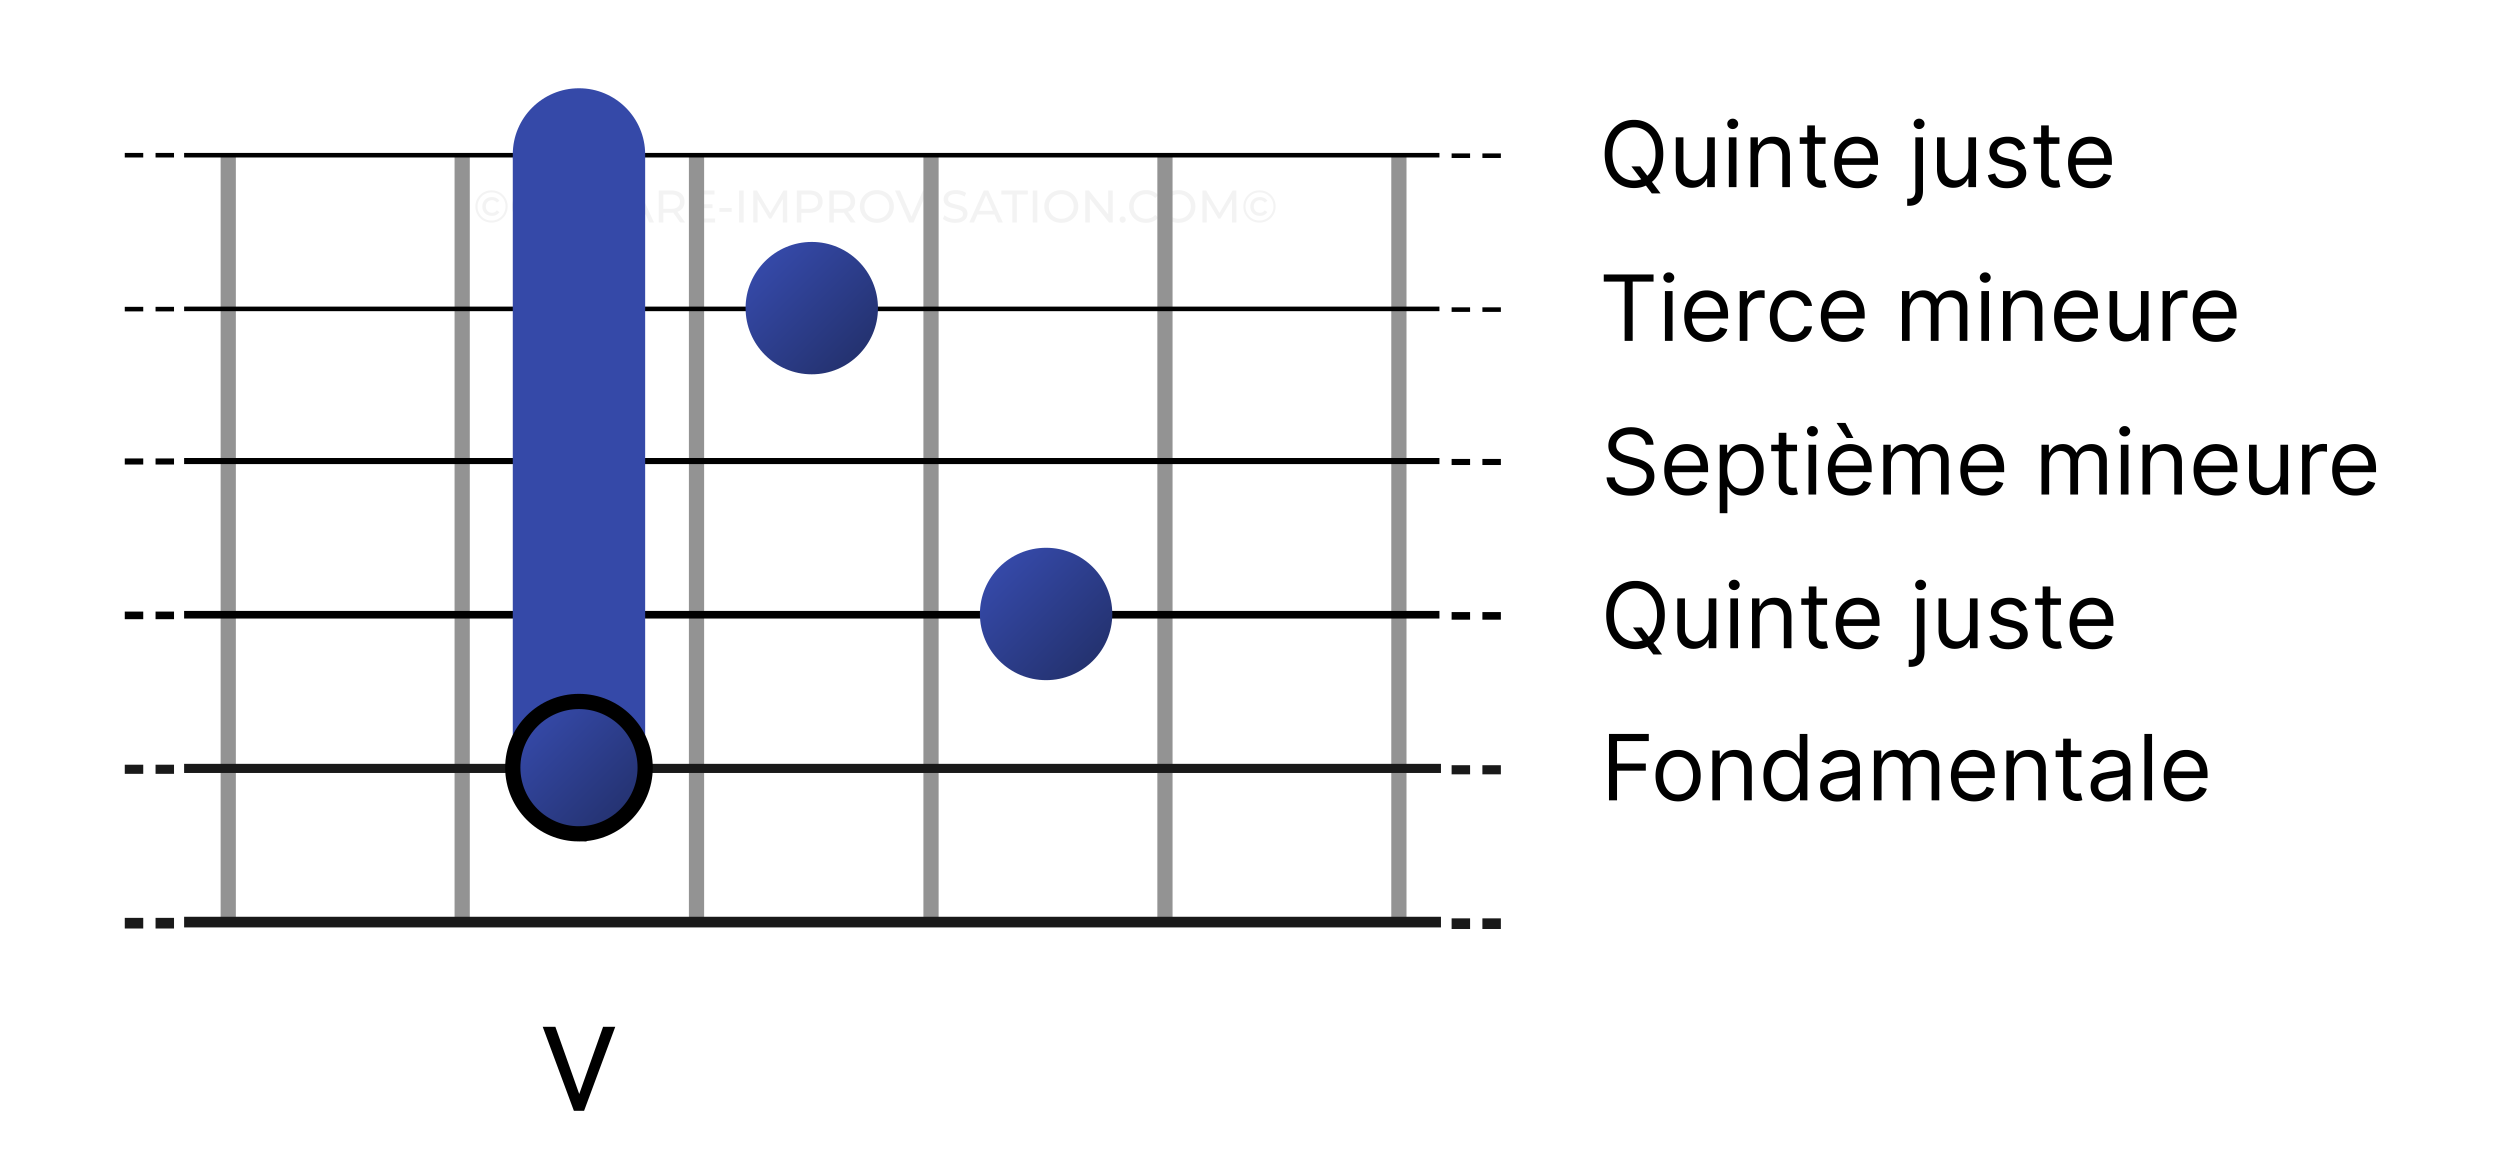 <svg xmlns="http://www.w3.org/2000/svg" width="1643" height="762" fill="none" xmlns:v="https://vecta.io/nano"><style><![CDATA[.B{stroke-miterlimit:10}]]></style><path fill="#fff" d="M0 0h1643v762H0z"/><path d="M323.009 146.286c-1.5 0-2.89-.27-4.17-.81a10.44 10.44 0 0 1-3.36-2.25c-.96-.98-1.71-2.11-2.25-3.39-.52-1.28-.78-2.66-.78-4.14s.27-2.86.81-4.14a10.44 10.44 0 0 1 2.25-3.36 10.21 10.21 0 0 1 3.36-2.28c1.3-.54 2.7-.81 4.2-.81s2.89.27 4.17.81c1.3.52 2.42 1.26 3.36 2.22.96.96 1.7 2.08 2.22 3.36.54 1.26.81 2.64.81 4.14s-.27 2.9-.81 4.2c-.54 1.28-1.3 2.41-2.28 3.39a10.44 10.44 0 0 1-3.36 2.25c-1.28.54-2.67.81-4.17.81zm0-1.35c1.3 0 2.51-.24 3.63-.72a9.29 9.29 0 0 0 2.94-1.98c.84-.84 1.49-1.82 1.95-2.94.46-1.14.69-2.36.69-3.66s-.23-2.51-.69-3.63-1.1-2.09-1.92-2.91-1.79-1.46-2.91-1.92c-1.1-.48-2.31-.72-3.63-.72s-2.55.24-3.69.72a8.36 8.36 0 0 0-2.91 1.98c-.82.84-1.46 1.82-1.92 2.94-.46 1.1-.69 2.3-.69 3.6s.23 2.51.69 3.63 1.1 2.1 1.92 2.94a8.94 8.94 0 0 0 2.91 1.98c1.12.46 2.33.69 3.63.69zm.33-3.06c-1.22 0-2.31-.26-3.27-.78s-1.71-1.24-2.25-2.16c-.54-.94-.81-2.02-.81-3.24s.27-2.29.81-3.21c.54-.94 1.29-1.67 2.25-2.19s2.05-.78 3.27-.78c1.06 0 2.01.22 2.85.66.86.42 1.53 1.01 2.01 1.77l-1.71 1.23c-.38-.56-.85-.97-1.41-1.23-.54-.26-1.13-.39-1.77-.39-.78 0-1.47.18-2.07.54-.58.34-1.05.82-1.41 1.44-.36.6-.54 1.32-.54 2.16s.18 1.57.54 2.19c.36.6.83 1.08 1.41 1.44.6.34 1.29.51 2.07.51.64 0 1.23-.13 1.77-.39.56-.26 1.03-.67 1.41-1.23l1.71 1.2c-.48.76-1.15 1.36-2.01 1.8-.84.44-1.79.66-2.85.66zm24.353 4.56c-1.62 0-3.11-.26-4.47-.78-1.36-.54-2.54-1.29-3.54-2.25-1-.98-1.78-2.12-2.34-3.42s-.84-2.73-.84-4.29.28-2.99.84-4.29a10.29 10.29 0 0 1 2.34-3.39c1.02-.98 2.21-1.73 3.57-2.25 1.36-.54 2.86-.81 4.5-.81 1.66 0 3.18.27 4.56.81a9.02 9.02 0 0 1 3.51 2.43l-1.86 1.86c-.86-.84-1.8-1.45-2.82-1.83-1-.4-2.09-.6-3.27-.6-1.2 0-2.32.2-3.36.6a8.18 8.18 0 0 0-2.67 1.68 7.73 7.73 0 0 0-1.74 2.58c-.4.98-.6 2.05-.6 3.21 0 1.14.2 2.21.6 3.21.42.98 1 1.84 1.74 2.58a8.18 8.18 0 0 0 2.67 1.68c1.02.4 2.13.6 3.33.6 1.12 0 2.19-.17 3.21-.51 1.04-.36 2-.95 2.88-1.77l1.71 2.28c-1.04.88-2.26 1.55-3.66 2.01-1.38.44-2.81.66-4.29.66zm5.07-3.06v-7.8h2.88v8.19l-2.88-.39zm17.323 3.06c-2.76 0-4.93-.79-6.51-2.37s-2.37-3.89-2.37-6.93v-11.94h3v11.82c0 2.34.51 4.05 1.53 5.13 1.04 1.08 2.5 1.62 4.38 1.62 1.9 0 3.36-.54 4.38-1.62 1.04-1.08 1.56-2.79 1.56-5.13v-11.82h2.91v11.94c0 3.04-.79 5.35-2.37 6.93-1.56 1.58-3.73 2.37-6.51 2.37zm15.031-.24v-21h3v21h-3zm13.457 0v-18.39h-7.2v-2.61h17.37v2.61h-7.2v18.39h-2.97zm9.203 0l9.51-21h2.97l9.54 21h-3.15l-8.49-19.32h1.2l-8.49 19.32h-3.09zm4.05-5.25l.81-2.4h11.82l.87 2.4h-13.5zm21.102 5.25v-21h8.19c1.84 0 3.41.29 4.71.87s2.3 1.42 3 2.52 1.05 2.41 1.05 3.93-.35 2.83-1.05 3.93c-.7 1.08-1.7 1.91-3 2.49s-2.87.87-4.71.87h-6.54l1.35-1.38v7.77h-3zm14.04 0l-5.34-7.62h3.21l5.4 7.62h-3.27zm-11.04-7.47l-1.35-1.47h6.45c1.92 0 3.37-.41 4.35-1.23 1-.84 1.5-2.01 1.5-3.51s-.5-2.66-1.5-3.48c-.98-.82-2.43-1.23-4.35-1.23h-6.45l1.35-1.5v12.42zm21.527-4.47h10.8v2.55h-10.8v-2.55zm.27 9.33h12.24v2.61h-15.24v-21h14.82v2.61h-11.82v15.78zm15.072-4.38v-2.49h8.07v2.49h-8.07zm12.924 6.99v-21h3v21h-3zm9.287 0v-21h2.46l9.42 15.87h-1.32l9.3-15.87h2.46l.03 21h-2.88l-.03-16.47h.69l-8.28 13.92h-1.38l-8.34-13.92h.75v16.47h-2.88zm28.653 0v-21h8.19c1.84 0 3.41.29 4.71.87s2.3 1.42 3 2.52 1.05 2.41 1.05 3.93-.35 2.83-1.05 3.93c-.7 1.08-1.7 1.92-3 2.52-1.3.58-2.87.87-4.71.87h-6.54l1.35-1.41v7.77h-3zm3-7.47l-1.35-1.5h6.45c1.92 0 3.37-.41 4.35-1.23 1-.82 1.5-1.98 1.5-3.48s-.5-2.66-1.5-3.48c-.98-.82-2.43-1.23-4.35-1.23h-6.45l1.35-1.5v12.42zm18.357 7.47v-21h8.19c1.84 0 3.41.29 4.71.87s2.3 1.42 3 2.52 1.05 2.41 1.05 3.93-.35 2.83-1.05 3.93c-.7 1.08-1.7 1.91-3 2.49s-2.87.87-4.71.87h-6.54l1.35-1.38v7.77h-3zm14.04 0l-5.34-7.62h3.21l5.4 7.62h-3.27zm-11.04-7.47l-1.35-1.47h6.45c1.92 0 3.37-.41 4.35-1.23 1-.84 1.5-2.01 1.5-3.51s-.5-2.66-1.5-3.48c-.98-.82-2.43-1.23-4.35-1.23h-6.45l1.35-1.5v12.42zm28.277 7.71c-1.6 0-3.09-.27-4.47-.81-1.36-.54-2.54-1.29-3.54-2.25-1-.98-1.78-2.12-2.34-3.42s-.84-2.72-.84-4.26.28-2.96.84-4.26a10.29 10.29 0 0 1 2.34-3.39c1-.98 2.18-1.74 3.54-2.28s2.85-.81 4.47-.81c1.6 0 3.07.27 4.41.81 1.36.52 2.54 1.27 3.54 2.25 1.02.96 1.8 2.09 2.34 3.39.56 1.3.84 2.73.84 4.29s-.28 2.99-.84 4.29a10.03 10.03 0 0 1-2.34 3.42c-1 .96-2.18 1.71-3.54 2.25-1.34.52-2.81.78-4.41.78zm0-2.67c1.16 0 2.23-.2 3.21-.6 1-.4 1.86-.96 2.58-1.68.74-.74 1.31-1.6 1.71-2.58.42-.98.63-2.05.63-3.21s-.21-2.23-.63-3.21c-.4-.98-.97-1.83-1.71-2.55a7.37 7.37 0 0 0-2.58-1.71c-.98-.4-2.05-.6-3.21-.6-1.18 0-2.27.2-3.27.6-.98.4-1.84.97-2.58 1.71-.74.72-1.32 1.57-1.74 2.55-.4.98-.6 2.05-.6 3.21s.2 2.23.6 3.21c.42.98 1 1.84 1.74 2.58a7.99 7.99 0 0 0 2.58 1.68c1 .4 2.09.6 3.27.6zm21.131 2.43l-9.24-21h3.24l8.49 19.38h-1.86l8.55-19.38h3l-9.21 21h-2.97zm14.858 0v-21h3v21h-3zm15.407.24c-1.6 0-3.13-.24-4.59-.72-1.46-.5-2.61-1.14-3.45-1.92l1.11-2.34c.8.7 1.82 1.28 3.06 1.74s2.53.69 3.87.69c1.22 0 2.21-.14 2.97-.42s1.32-.66 1.68-1.14c.36-.5.54-1.06.54-1.68 0-.72-.24-1.3-.72-1.74-.46-.44-1.07-.79-1.83-1.05-.74-.28-1.56-.52-2.46-.72l-2.73-.69c-.9-.28-1.73-.63-2.49-1.05a5.18 5.18 0 0 1-1.8-1.68c-.46-.72-.69-1.64-.69-2.76a5.51 5.51 0 0 1 .84-2.97c.58-.92 1.46-1.65 2.64-2.19 1.2-.56 2.72-.84 4.56-.84a14.03 14.03 0 0 1 3.63.48c1.2.32 2.24.78 3.12 1.38l-.99 2.4a9.36 9.36 0 0 0-2.85-1.29c-1-.28-1.97-.42-2.91-.42-1.18 0-2.15.15-2.91.45s-1.32.7-1.68 1.2a2.92 2.92 0 0 0-.51 1.68c0 .74.23 1.33.69 1.77.48.44 1.09.79 1.83 1.05l2.49.72 2.7.69a11.19 11.19 0 0 1 2.49 1.02c.76.42 1.37.98 1.83 1.68s.69 1.6.69 2.7c0 1.06-.29 2.05-.87 2.97-.58.9-1.48 1.63-2.7 2.19-1.2.54-2.72.81-4.56.81zm9.333-.24l9.51-21h2.97l9.54 21h-3.15l-8.49-19.32h1.2l-8.49 19.32h-3.09zm4.05-5.25l.81-2.4h11.82l.87 2.4h-13.5zm24.218 5.25v-18.39h-7.2v-2.61h17.37v2.61h-7.2v18.39h-2.97zm13.437 0v-21h3v21h-3zm18.767.24c-1.6 0-3.09-.27-4.47-.81-1.36-.54-2.54-1.29-3.54-2.25-1-.98-1.78-2.12-2.34-3.42s-.84-2.72-.84-4.26.28-2.96.84-4.26a10.29 10.29 0 0 1 2.34-3.39c1-.98 2.18-1.74 3.54-2.28s2.85-.81 4.47-.81c1.6 0 3.07.27 4.41.81 1.36.52 2.54 1.27 3.54 2.25 1.02.96 1.8 2.09 2.34 3.39.56 1.3.84 2.73.84 4.29s-.28 2.99-.84 4.29a10.03 10.03 0 0 1-2.34 3.42c-1 .96-2.18 1.71-3.54 2.25-1.34.52-2.81.78-4.41.78zm0-2.67c1.16 0 2.23-.2 3.21-.6 1-.4 1.86-.96 2.58-1.68.74-.74 1.31-1.6 1.71-2.58.42-.98.63-2.05.63-3.21s-.21-2.23-.63-3.21c-.4-.98-.97-1.83-1.71-2.55a7.37 7.37 0 0 0-2.58-1.71c-.98-.4-2.05-.6-3.21-.6-1.18 0-2.27.2-3.27.6-.98.4-1.84.97-2.58 1.71-.74.72-1.32 1.57-1.74 2.55-.4.98-.6 2.05-.6 3.21s.2 2.23.6 3.21c.42.98 1 1.84 1.74 2.58a7.99 7.99 0 0 0 2.58 1.68c1 .4 2.09.6 3.27.6zm15.716 2.43v-21h2.46l13.89 17.25h-1.29v-17.25h3v21h-2.46l-13.89-17.25h1.29v17.25h-3zm24.615.18c-.56 0-1.04-.19-1.44-.57-.4-.4-.6-.9-.6-1.5s.2-1.09.6-1.47.88-.57 1.44-.57a1.88 1.88 0 0 1 1.38.57c.4.38.6.87.6 1.47s-.2 1.1-.6 1.5a1.88 1.88 0 0 1-1.38.57zm15.331.06c-1.6 0-3.08-.26-4.44-.78-1.34-.54-2.51-1.29-3.51-2.25-.98-.98-1.75-2.12-2.31-3.42s-.84-2.73-.84-4.29.28-2.99.84-4.29a10.29 10.29 0 0 1 2.34-3.39c1-.98 2.17-1.73 3.51-2.25 1.36-.54 2.84-.81 4.44-.81 1.62 0 3.11.28 4.47.84a9.02 9.02 0 0 1 3.51 2.43l-1.95 1.89c-.8-.84-1.7-1.46-2.7-1.86-1-.42-2.07-.63-3.21-.63-1.18 0-2.28.2-3.3.6-1 .4-1.87.96-2.61 1.68a7.73 7.73 0 0 0-1.74 2.58c-.4.98-.6 2.05-.6 3.21s.2 2.24.6 3.24c.42.98 1 1.83 1.74 2.55s1.61 1.28 2.61 1.68c1.02.4 2.12.6 3.3.6 1.14 0 2.21-.2 3.21-.6 1-.42 1.9-1.06 2.7-1.92l1.95 1.89c-.96 1.08-2.13 1.9-3.51 2.46-1.36.56-2.86.84-4.5.84zm21.33 0c-1.6 0-3.09-.27-4.47-.81-1.36-.54-2.54-1.29-3.54-2.25-1-.98-1.78-2.12-2.34-3.42s-.84-2.72-.84-4.26.28-2.96.84-4.26a10.29 10.29 0 0 1 2.34-3.39c1-.98 2.18-1.74 3.54-2.28s2.85-.81 4.47-.81c1.6 0 3.07.27 4.41.81 1.36.52 2.54 1.27 3.54 2.25 1.02.96 1.8 2.09 2.34 3.39.56 1.3.84 2.73.84 4.29s-.28 2.99-.84 4.29a10.03 10.03 0 0 1-2.34 3.42c-1 .96-2.18 1.71-3.54 2.25-1.34.52-2.81.78-4.41.78zm0-2.67c1.16 0 2.23-.2 3.21-.6 1-.4 1.86-.96 2.58-1.68.74-.74 1.31-1.6 1.71-2.58.42-.98.63-2.05.63-3.21s-.21-2.23-.63-3.21c-.4-.98-.97-1.83-1.71-2.55a7.37 7.37 0 0 0-2.58-1.71c-.98-.4-2.05-.6-3.21-.6-1.18 0-2.27.2-3.27.6-.98.4-1.84.97-2.58 1.71-.74.72-1.32 1.57-1.74 2.55-.4.98-.6 2.05-.6 3.21s.2 2.23.6 3.21c.42.98 1 1.84 1.74 2.58a7.99 7.99 0 0 0 2.58 1.68c1 .4 2.09.6 3.27.6zm15.716 2.43v-21h2.46l9.42 15.87h-1.32l9.3-15.87h2.46l.03 21h-2.88l-.03-16.47h.69l-8.28 13.92h-1.38l-8.34-13.92h.75v16.47h-2.88zm37.502.09c-1.5 0-2.89-.27-4.17-.81a10.44 10.44 0 0 1-3.36-2.25c-.96-.98-1.71-2.11-2.25-3.39-.52-1.28-.78-2.66-.78-4.14s.27-2.86.81-4.14a10.44 10.44 0 0 1 2.25-3.36 10.21 10.21 0 0 1 3.36-2.28c1.3-.54 2.7-.81 4.2-.81s2.89.27 4.17.81c1.3.52 2.42 1.26 3.36 2.22.96.96 1.7 2.08 2.22 3.36.54 1.26.81 2.64.81 4.14s-.27 2.9-.81 4.2c-.54 1.28-1.3 2.41-2.28 3.39a10.44 10.44 0 0 1-3.36 2.25c-1.28.54-2.67.81-4.17.81zm0-1.35c1.3 0 2.51-.24 3.63-.72a9.29 9.29 0 0 0 2.94-1.98c.84-.84 1.49-1.82 1.95-2.94.46-1.14.69-2.36.69-3.66s-.23-2.51-.69-3.63-1.1-2.09-1.92-2.91-1.79-1.46-2.91-1.92c-1.1-.48-2.31-.72-3.63-.72s-2.55.24-3.69.72a8.36 8.36 0 0 0-2.91 1.98c-.82.84-1.46 1.82-1.92 2.94-.46 1.1-.69 2.3-.69 3.6s.23 2.51.69 3.63 1.1 2.1 1.92 2.94a8.94 8.94 0 0 0 2.91 1.98c1.12.46 2.33.69 3.63.69zm.33-3.06c-1.22 0-2.31-.26-3.27-.78s-1.71-1.24-2.25-2.16c-.54-.94-.81-2.02-.81-3.24s.27-2.29.81-3.21c.54-.94 1.29-1.67 2.25-2.19s2.05-.78 3.27-.78c1.06 0 2.01.22 2.85.66.86.42 1.53 1.01 2.01 1.77l-1.71 1.23c-.38-.56-.85-.97-1.41-1.23-.54-.26-1.13-.39-1.77-.39-.78 0-1.47.18-2.07.54-.58.34-1.05.82-1.41 1.44-.36.6-.54 1.32-.54 2.16s.18 1.57.54 2.19c.36.6.83 1.08 1.41 1.44.6.34 1.29.51 2.07.51.64 0 1.23-.13 1.77-.39.56-.26 1.03-.67 1.41-1.23l1.71 1.2c-.48.76-1.15 1.36-2.01 1.8-.84.44-1.79.66-2.85.66z" fill="#111" fill-opacity=".05"/><path d="M318.329 322.73v-18.39h-7.2v-2.61h17.37v2.61h-7.2v18.39h-2.97zm21.507-16.05c1.3 0 2.44.25 3.42.75 1 .5 1.78 1.26 2.34 2.28s.84 2.31.84 3.87v9.15h-2.88v-8.82c0-1.54-.38-2.7-1.14-3.48-.74-.78-1.79-1.17-3.15-1.17-1.02 0-1.91.2-2.67.6s-1.35.99-1.77 1.77c-.4.78-.6 1.75-.6 2.91v8.19h-2.88v-22.26h2.88v10.65l-.57-1.14c.52-1.04 1.32-1.85 2.4-2.43s2.34-.87 3.78-.87zm11.93 16.05v-15.9h2.88v15.9h-2.88zm1.44-18.96c-.56 0-1.03-.18-1.41-.54-.36-.36-.54-.8-.54-1.32a1.83 1.83 0 0 1 .54-1.35c.38-.36.85-.54 1.41-.54s1.02.18 1.38.54c.38.34.57.77.57 1.29 0 .54-.18 1-.54 1.38-.36.36-.83.54-1.41.54zm11.499 19.14c-1.32 0-2.58-.18-3.78-.54-1.18-.36-2.11-.8-2.79-1.32l1.2-2.28c.68.46 1.52.85 2.52 1.17a9.98 9.98 0 0 0 3.06.48c1.34 0 2.3-.19 2.88-.57.6-.38.9-.91.9-1.59 0-.5-.18-.89-.54-1.17s-.84-.49-1.44-.63c-.58-.14-1.23-.26-1.95-.36l-2.16-.42c-.72-.18-1.38-.42-1.98-.72-.6-.32-1.08-.75-1.44-1.29-.36-.56-.54-1.3-.54-2.22 0-.96.27-1.8.81-2.52s1.3-1.27 2.28-1.65c1-.4 2.18-.6 3.54-.6 1.04 0 2.09.13 3.15.39 1.08.24 1.96.59 2.64 1.05l-1.23 2.28c-.72-.48-1.47-.81-2.25-.99s-1.56-.27-2.34-.27c-1.26 0-2.2.21-2.82.63-.62.4-.93.92-.93 1.56 0 .54.18.96.54 1.26.38.28.86.5 1.44.66.6.16 1.26.3 1.98.42.72.1 1.44.24 2.16.42.72.16 1.37.39 1.95.69.6.3 1.08.72 1.44 1.26.38.54.57 1.26.57 2.16 0 .96-.28 1.79-.84 2.49s-1.35 1.25-2.37 1.65c-1.02.38-2.24.57-3.66.57zm25.096 0c-1.54 0-2.92-.34-4.14-1.02a7.5 7.5 0 0 1-2.85-2.85c-.7-1.22-1.05-2.64-1.05-4.26s.35-3.03 1.05-4.23a7.5 7.5 0 0 1 2.85-2.85c1.22-.68 2.6-1.02 4.14-1.02 1.34 0 2.55.3 3.63.9s1.94 1.5 2.58 2.7c.66 1.2.99 2.7.99 4.5s-.32 3.3-.96 4.5c-.62 1.2-1.47 2.11-2.55 2.73-1.08.6-2.31.9-3.69.9zm.24-2.52c1 0 1.9-.23 2.7-.69a4.87 4.87 0 0 0 1.92-1.95c.48-.86.72-1.85.72-2.97 0-1.14-.24-2.12-.72-2.94a4.87 4.87 0 0 0-1.92-1.95c-.8-.46-1.7-.69-2.7-.69-1.02 0-1.93.23-2.73.69s-1.44 1.11-1.92 1.95c-.48.82-.72 1.8-.72 2.94 0 1.12.24 2.11.72 2.97.48.84 1.12 1.49 1.92 1.95s1.71.69 2.73.69zm5.43 2.34v-4.29l.18-3.69-.3-3.69v-10.59h2.88v22.26h-2.76zm8.209 0v-15.9h2.88v15.9h-2.88zm1.44-18.96c-.56 0-1.03-.18-1.41-.54-.36-.36-.54-.8-.54-1.32a1.83 1.83 0 0 1 .54-1.35c.38-.36.85-.54 1.41-.54s1.02.18 1.38.54c.38.34.57.77.57 1.29 0 .54-.18 1-.54 1.38-.36.36-.83.54-1.41.54zm16.809 18.96v-3.36l-.15-.63v-5.73c0-1.22-.36-2.16-1.08-2.82-.7-.68-1.76-1.02-3.18-1.02a8.18 8.18 0 0 0-2.76.48c-.9.3-1.66.71-2.28 1.23l-1.2-2.16c.82-.66 1.8-1.16 2.94-1.5 1.16-.36 2.37-.54 3.63-.54 2.18 0 3.86.53 5.04 1.59s1.77 2.68 1.77 4.86v9.6h-2.73zm-5.22.18c-1.18 0-2.22-.2-3.12-.6-.88-.4-1.56-.95-2.04-1.65-.48-.72-.72-1.53-.72-2.43 0-.86.2-1.64.6-2.34.42-.7 1.09-1.26 2.01-1.68.94-.42 2.2-.63 3.78-.63h5.04v2.07h-4.92c-1.44 0-2.41.24-2.91.72s-.75 1.06-.75 1.74c0 .78.31 1.41.93 1.89.62.46 1.48.69 2.58.69 1.08 0 2.02-.24 2.82-.72.82-.48 1.41-1.18 1.77-2.1l.57 1.98c-.38.94-1.05 1.69-2.01 2.25-.96.54-2.17.81-3.63.81zm20.24 5.82a14.55 14.55 0 0 1-4.26-.63c-1.36-.4-2.47-.98-3.33-1.74l1.38-2.22c.74.64 1.65 1.14 2.73 1.5a10.14 10.14 0 0 0 3.39.57c1.88 0 3.26-.44 4.14-1.32s1.32-2.22 1.32-4.02v-3.36l.3-3.15-.15-3.18v-4.35h2.73v13.74c0 2.8-.7 4.86-2.1 6.18s-3.45 1.98-6.15 1.98zm-.36-6.66c-1.54 0-2.92-.32-4.14-.96-1.2-.66-2.16-1.57-2.88-2.73-.7-1.16-1.05-2.5-1.05-4.02 0-1.54.35-2.88 1.05-4.02.72-1.16 1.68-2.06 2.88-2.7 1.22-.64 2.6-.96 4.14-.96 1.36 0 2.6.28 3.72.84 1.12.54 2.01 1.38 2.67 2.52.68 1.14 1.02 2.58 1.02 4.32 0 1.72-.34 3.15-1.02 4.29-.66 1.14-1.55 2-2.67 2.58-1.12.56-2.36.84-3.72.84zm.33-2.52c1.06 0 2-.22 2.82-.66s1.46-1.05 1.92-1.83c.48-.78.72-1.68.72-2.7s-.24-1.92-.72-2.7c-.46-.78-1.1-1.38-1.92-1.8-.82-.44-1.76-.66-2.82-.66s-2.01.22-2.85.66c-.82.42-1.47 1.02-1.95 1.8-.46.78-.69 1.68-.69 2.7s.23 1.92.69 2.7a5.05 5.05 0 0 0 1.95 1.83c.84.44 1.79.66 2.85.66zm13.783 3.18v-15.9h2.76v4.32l-.27-1.08c.44-1.1 1.18-1.94 2.22-2.52s2.32-.87 3.84-.87v2.79c-.12-.02-.24-.03-.36-.03h-.3c-1.54 0-2.76.46-3.66 1.38s-1.35 2.25-1.35 3.99v7.92h-2.88zm20.797 0v-3.36l-.15-.63v-5.73c0-1.22-.36-2.16-1.08-2.82-.7-.68-1.76-1.02-3.18-1.02a8.18 8.18 0 0 0-2.76.48c-.9.3-1.66.71-2.28 1.23l-1.2-2.16c.82-.66 1.8-1.16 2.94-1.5 1.16-.36 2.37-.54 3.63-.54 2.18 0 3.86.53 5.04 1.59s1.77 2.68 1.77 4.86v9.6h-2.73zm-5.22.18c-1.18 0-2.22-.2-3.12-.6-.88-.4-1.56-.95-2.04-1.65-.48-.72-.72-1.53-.72-2.43 0-.86.2-1.64.6-2.34.42-.7 1.09-1.26 2.01-1.68.94-.42 2.2-.63 3.78-.63h5.04v2.07h-4.92c-1.44 0-2.41.24-2.91.72s-.75 1.06-.75 1.74c0 .78.31 1.41.93 1.89.62.46 1.48.69 2.58.69 1.08 0 2.02-.24 2.82-.72.82-.48 1.41-1.18 1.77-2.1l.57 1.98c-.38.94-1.05 1.69-2.01 2.25-.96.54-2.17.81-3.63.81zm33.17-16.23c1.28 0 2.41.25 3.39.75s1.74 1.26 2.28 2.28c.56 1.02.84 2.31.84 3.87v9.15h-2.88v-8.82c0-1.54-.36-2.7-1.08-3.48s-1.73-1.17-3.03-1.17c-.96 0-1.8.2-2.52.6s-1.28.99-1.68 1.77c-.38.78-.57 1.75-.57 2.91v8.19h-2.88v-8.82c0-1.54-.36-2.7-1.08-3.48-.7-.78-1.71-1.17-3.03-1.17-.94 0-1.77.2-2.49.6s-1.28.99-1.68 1.77-.6 1.75-.6 2.91v8.19h-2.88v-15.9h2.76v4.23l-.45-1.08c.5-1.04 1.27-1.85 2.31-2.43s2.25-.87 3.63-.87c1.52 0 2.83.38 3.93 1.14 1.1.74 1.82 1.87 2.16 3.39l-1.17-.48c.48-1.22 1.32-2.2 2.52-2.94s2.6-1.11 4.2-1.11zm23.226 16.05l-5.91-15.9h2.73l5.25 14.4h-1.29l5.46-14.4h2.43l5.34 14.4h-1.26l5.37-14.4h2.58l-5.94 15.9h-2.76l-5.01-13.14h.84l-5.07 13.14h-2.76zm32.994 0v-3.36l-.15-.63v-5.73c0-1.22-.36-2.16-1.08-2.82-.7-.68-1.76-1.02-3.18-1.02a8.18 8.18 0 0 0-2.76.48c-.9.3-1.66.71-2.28 1.23l-1.2-2.16c.82-.66 1.8-1.16 2.94-1.5 1.16-.36 2.37-.54 3.63-.54 2.18 0 3.86.53 5.04 1.59s1.77 2.68 1.77 4.86v9.6h-2.73zm-5.22.18c-1.18 0-2.22-.2-3.12-.6-.88-.4-1.56-.95-2.04-1.65-.48-.72-.72-1.53-.72-2.43 0-.86.2-1.64.6-2.34.42-.7 1.09-1.26 2.01-1.68.94-.42 2.2-.63 3.78-.63h5.04v2.07h-4.92c-1.44 0-2.41.24-2.91.72s-.75 1.06-.75 1.74c0 .78.31 1.41.93 1.89.62.46 1.48.69 2.58.69 1.08 0 2.02-.24 2.82-.72.82-.48 1.41-1.18 1.77-2.1l.57 1.98c-.38.94-1.05 1.69-2.01 2.25-.96.54-2.17.81-3.63.81zm17.84 0c-1.32 0-2.58-.18-3.78-.54-1.18-.36-2.11-.8-2.79-1.32l1.2-2.28c.68.46 1.52.85 2.52 1.17a9.98 9.98 0 0 0 3.06.48c1.34 0 2.3-.19 2.88-.57.6-.38.9-.91.9-1.59 0-.5-.18-.89-.54-1.17s-.84-.49-1.44-.63c-.58-.14-1.23-.26-1.95-.36l-2.16-.42c-.72-.18-1.38-.42-1.98-.72-.6-.32-1.08-.75-1.44-1.29-.36-.56-.54-1.3-.54-2.22 0-.96.27-1.8.81-2.52s1.3-1.27 2.28-1.65c1-.4 2.18-.6 3.54-.6 1.04 0 2.09.13 3.15.39 1.08.24 1.96.59 2.64 1.05l-1.23 2.28c-.72-.48-1.47-.81-2.25-.99s-1.56-.27-2.34-.27c-1.26 0-2.2.21-2.82.63-.62.4-.93.92-.93 1.56 0 .54.18.96.54 1.26.38.28.86.5 1.44.66.6.16 1.26.3 1.98.42.72.1 1.44.24 2.16.42.72.16 1.37.39 1.95.69.6.3 1.08.72 1.44 1.26.38.54.57 1.26.57 2.16 0 .96-.28 1.79-.84 2.49s-1.35 1.25-2.37 1.65c-1.02.38-2.24.57-3.66.57zm38.416-16.23c1.28 0 2.41.25 3.39.75s1.74 1.26 2.28 2.28c.56 1.02.84 2.31.84 3.87v9.15h-2.88v-8.82c0-1.54-.36-2.7-1.08-3.48s-1.73-1.17-3.03-1.17c-.96 0-1.8.2-2.52.6s-1.28.99-1.68 1.77c-.38.78-.57 1.75-.57 2.91v8.19h-2.88v-8.82c0-1.54-.36-2.7-1.08-3.48-.7-.78-1.71-1.17-3.03-1.17-.94 0-1.77.2-2.49.6s-1.28.99-1.68 1.77-.6 1.75-.6 2.91v8.19h-2.88v-15.9h2.76v4.23l-.45-1.08c.5-1.04 1.27-1.85 2.31-2.43s2.25-.87 3.63-.87c1.52 0 2.83.38 3.93 1.14 1.1.74 1.82 1.87 2.16 3.39l-1.17-.48c.48-1.22 1.32-2.2 2.52-2.94s2.6-1.11 4.2-1.11zm21.679 16.05v-3.36l-.15-.63v-5.73c0-1.22-.36-2.16-1.08-2.82-.7-.68-1.76-1.02-3.18-1.02a8.18 8.18 0 0 0-2.76.48c-.9.3-1.66.71-2.28 1.23l-1.2-2.16c.82-.66 1.8-1.16 2.94-1.5 1.16-.36 2.37-.54 3.63-.54 2.18 0 3.86.53 5.04 1.59s1.77 2.68 1.77 4.86v9.6h-2.73zm-5.22.18c-1.18 0-2.22-.2-3.12-.6-.88-.4-1.56-.95-2.04-1.65-.48-.72-.72-1.53-.72-2.43 0-.86.2-1.64.6-2.34.42-.7 1.09-1.26 2.01-1.68.94-.42 2.2-.63 3.78-.63h5.04v2.07h-4.92c-1.44 0-2.41.24-2.91.72s-.75 1.06-.75 1.74c0 .78.31 1.41.93 1.89.62.46 1.48.69 2.58.69 1.08 0 2.02-.24 2.82-.72.82-.48 1.41-1.18 1.77-2.1l.57 1.98c-.38.94-1.05 1.69-2.01 2.25-.96.54-2.17.81-3.63.81zm19.85 0c-1.54 0-2.92-.34-4.14-1.02a7.5 7.5 0 0 1-2.85-2.85c-.7-1.22-1.05-2.64-1.05-4.26s.35-3.03 1.05-4.23a7.5 7.5 0 0 1 2.85-2.85c1.22-.68 2.6-1.02 4.14-1.02 1.34 0 2.55.3 3.63.9s1.94 1.5 2.58 2.7c.66 1.2.99 2.7.99 4.5s-.32 3.3-.96 4.5c-.62 1.2-1.47 2.11-2.55 2.73-1.08.6-2.31.9-3.69.9zm.24-2.52c1 0 1.9-.23 2.7-.69a4.87 4.87 0 0 0 1.92-1.95c.48-.86.72-1.85.72-2.97 0-1.14-.24-2.12-.72-2.94a4.87 4.87 0 0 0-1.92-1.95c-.8-.46-1.7-.69-2.7-.69-1.02 0-1.93.23-2.73.69s-1.44 1.11-1.92 1.95c-.48.82-.72 1.8-.72 2.94 0 1.12.24 2.11.72 2.97.48.84 1.12 1.49 1.92 1.95s1.71.69 2.73.69zm5.43 2.34v-4.29l.18-3.69-.3-3.69v-10.59h2.88v22.26h-2.76zm15.289.18c-1.7 0-3.2-.35-4.5-1.05-1.28-.7-2.28-1.66-3-2.88-.7-1.22-1.05-2.62-1.05-4.2s.34-2.98 1.02-4.2a7.5 7.5 0 0 1 2.85-2.85c1.22-.7 2.59-1.05 4.11-1.05 1.54 0 2.9.34 4.08 1.02s2.1 1.64 2.76 2.88c.68 1.22 1.02 2.65 1.02 4.29a3.44 3.44 0 0 1-.03.42c0 .16-.01.31-.03.45h-13.53v-2.07h12.03l-1.17.72c.02-1.02-.19-1.93-.63-2.73a4.68 4.68 0 0 0-1.83-1.86c-.76-.46-1.65-.69-2.67-.69-1 0-1.89.23-2.67.69a4.63 4.63 0 0 0-1.83 1.89c-.44.8-.66 1.72-.66 2.76v.48c0 1.06.24 2.01.72 2.85.5.82 1.19 1.46 2.07 1.92s1.89.69 3.03.69c.94 0 1.79-.16 2.55-.48.78-.32 1.46-.8 2.04-1.44l1.59 1.86c-.72.84-1.62 1.48-2.7 1.92-1.06.44-2.25.66-3.57.66zm27.776 0c-1.36 0-2.59-.3-3.69-.9-1.08-.62-1.94-1.53-2.58-2.73-.62-1.2-.93-2.7-.93-4.5s.32-3.3.96-4.5c.66-1.2 1.53-2.1 2.61-2.7 1.1-.6 2.31-.9 3.63-.9 1.56 0 2.94.34 4.14 1.02a7.5 7.5 0 0 1 2.85 2.85c.7 1.2 1.05 2.61 1.05 4.23s-.35 3.04-1.05 4.26a7.5 7.5 0 0 1-2.85 2.85c-1.2.68-2.58 1.02-4.14 1.02zm-8.43-.18v-22.26h2.88v10.59l-.3 3.69.18 3.69v4.29h-2.76zm8.19-2.34c1.02 0 1.93-.23 2.73-.69a4.87 4.87 0 0 0 1.92-1.95c.48-.86.72-1.85.72-2.97 0-1.14-.24-2.12-.72-2.94a4.87 4.87 0 0 0-1.92-1.95c-.8-.46-1.71-.69-2.73-.69-1 0-1.91.23-2.73.69-.8.46-1.44 1.11-1.92 1.95-.46.82-.69 1.8-.69 2.94 0 1.12.23 2.11.69 2.97.48.84 1.12 1.49 1.92 1.95.82.46 1.73.69 2.73.69zm12.51 8.34a6.49 6.49 0 0 1-2.22-.39c-.72-.24-1.34-.6-1.86-1.08l1.23-2.16c.4.38.84.67 1.32.87s.99.3 1.53.3c.7 0 1.28-.18 1.74-.54s.89-1 1.29-1.92l.99-2.19.3-.36 6.24-14.43h2.82l-7.71 17.49c-.46 1.12-.98 2-1.56 2.64-.56.64-1.18 1.09-1.86 1.35-.68.28-1.43.42-2.25.42zm3.78-5.49l-7.26-16.41h3l6.18 14.16-1.92 2.25zm25.804-.33c-1.6 0-2.84-.43-3.72-1.29s-1.32-2.09-1.32-3.69v-14.58h2.88v14.46c0 .86.21 1.52.63 1.98.44.46 1.06.69 1.86.69.9 0 1.65-.25 2.25-.75l.9 2.07c-.44.38-.97.66-1.59.84-.6.18-1.23.27-1.89.27zm-7.74-13.71v-2.37h10.14v2.37h-10.14zm23.192-2.52c1.3 0 2.44.25 3.42.75 1 .5 1.78 1.26 2.34 2.28s.84 2.31.84 3.87v9.15h-2.88v-8.82c0-1.54-.38-2.7-1.14-3.48-.74-.78-1.79-1.17-3.15-1.17-1.02 0-1.91.2-2.67.6s-1.35.99-1.77 1.77c-.4.78-.6 1.75-.6 2.91v8.19h-2.88v-22.26h2.88v10.65l-.57-1.14c.52-1.04 1.32-1.85 2.4-2.43s2.34-.87 3.78-.87zm19.01 16.23c-1.7 0-3.2-.35-4.5-1.05-1.28-.7-2.28-1.66-3-2.88-.7-1.22-1.05-2.62-1.05-4.2s.34-2.98 1.02-4.2a7.5 7.5 0 0 1 2.85-2.85c1.22-.7 2.59-1.05 4.11-1.05 1.54 0 2.9.34 4.08 1.02s2.1 1.64 2.76 2.88c.68 1.22 1.02 2.65 1.02 4.29a3.44 3.44 0 0 1-.03.42c0 .16-.01.31-.03.45h-13.53v-2.07h12.03l-1.17.72c.02-1.02-.19-1.93-.63-2.73a4.68 4.68 0 0 0-1.83-1.86c-.76-.46-1.65-.69-2.67-.69-1 0-1.89.23-2.67.69a4.63 4.63 0 0 0-1.83 1.89c-.44.8-.66 1.72-.66 2.76v.48c0 1.06.24 2.01.72 2.85.5.82 1.19 1.46 2.07 1.92s1.89.69 3.03.69c.94 0 1.79-.16 2.55-.48.78-.32 1.46-.8 2.04-1.44l1.59 1.86c-.72.84-1.62 1.48-2.7 1.92-1.06.44-2.25.66-3.57.66zm-450.966 36.82l-5.91-15.9h2.73l5.25 14.4h-1.29l5.46-14.4h2.43l5.34 14.4h-1.26l5.37-14.4h2.58l-5.94 15.9h-2.76l-5.01-13.14h.84l-5.07 13.14h-2.76zm30.263.18c-1.7 0-3.2-.35-4.5-1.05-1.28-.7-2.28-1.66-3-2.88-.7-1.22-1.05-2.62-1.05-4.2s.34-2.98 1.02-4.2a7.5 7.5 0 0 1 2.85-2.85c1.22-.7 2.59-1.05 4.11-1.05 1.54 0 2.9.34 4.08 1.02s2.1 1.64 2.76 2.88c.68 1.22 1.02 2.65 1.02 4.29a3.44 3.44 0 0 1-.03.42c0 .16-.01.31-.03.45h-13.53v-2.07h12.03l-1.17.72c.02-1.02-.19-1.93-.63-2.73a4.68 4.68 0 0 0-1.83-1.86c-.76-.46-1.65-.69-2.67-.69-1 0-1.89.23-2.67.69a4.63 4.63 0 0 0-1.83 1.89c-.44.8-.66 1.72-.66 2.76v.48c0 1.06.24 2.01.72 2.85.5.82 1.19 1.46 2.07 1.92s1.89.69 3.03.69c.94 0 1.79-.16 2.55-.48.78-.32 1.46-.8 2.04-1.44l1.59 1.86c-.72.84-1.62 1.48-2.7 1.92-1.06.44-2.25.66-3.57.66zm19.719 0c-1.36 0-2.59-.3-3.69-.9-1.08-.62-1.94-1.53-2.58-2.73-.62-1.2-.93-2.7-.93-4.5s.32-3.3.96-4.5c.66-1.2 1.53-2.1 2.61-2.7 1.1-.6 2.31-.9 3.63-.9 1.56 0 2.94.34 4.14 1.02a7.5 7.5 0 0 1 2.85 2.85c.7 1.2 1.05 2.61 1.05 4.23s-.35 3.04-1.05 4.26a7.5 7.5 0 0 1-2.85 2.85c-1.2.68-2.58 1.02-4.14 1.02zm-8.43-.18v-22.26h2.88v10.59l-.3 3.69.18 3.69v4.29h-2.76zm8.19-2.34c1.02 0 1.93-.23 2.73-.69a4.87 4.87 0 0 0 1.92-1.95c.48-.86.72-1.85.72-2.97 0-1.14-.24-2.12-.72-2.94a4.87 4.87 0 0 0-1.92-1.95c-.8-.46-1.71-.69-2.73-.69-1 0-1.91.23-2.73.69-.8.46-1.44 1.11-1.92 1.95-.46.82-.69 1.8-.69 2.94 0 1.12.23 2.11.69 2.97.48.84 1.12 1.49 1.92 1.95.82.46 1.73.69 2.73.69zm16.819 2.52c-1.32 0-2.58-.18-3.78-.54-1.18-.36-2.11-.8-2.79-1.32l1.2-2.28c.68.46 1.52.85 2.52 1.17a9.98 9.98 0 0 0 3.06.48c1.34 0 2.3-.19 2.88-.57.6-.38.9-.91.9-1.59 0-.5-.18-.89-.54-1.17s-.84-.49-1.44-.63c-.58-.14-1.23-.26-1.95-.36l-2.16-.42c-.72-.18-1.38-.42-1.98-.72-.6-.32-1.08-.75-1.44-1.29-.36-.56-.54-1.3-.54-2.22 0-.96.27-1.8.81-2.52s1.3-1.27 2.28-1.65c1-.4 2.18-.6 3.54-.6 1.04 0 2.09.13 3.15.39 1.08.24 1.96.59 2.64 1.05l-1.23 2.28c-.72-.48-1.47-.81-2.25-.99s-1.56-.27-2.34-.27c-1.26 0-2.2.21-2.82.63-.62.4-.93.92-.93 1.56 0 .54.18.96.54 1.26.38.28.86.5 1.44.66.6.16 1.26.3 1.98.42.72.1 1.44.24 2.16.42.72.16 1.37.39 1.95.69.6.3 1.08.72 1.44 1.26.38.54.57 1.26.57 2.16 0 .96-.28 1.79-.84 2.49s-1.35 1.25-2.37 1.65c-1.02.38-2.24.57-3.66.57zm10.469-.18v-15.9h2.88v15.9h-2.88zm1.44-18.96c-.56 0-1.03-.18-1.41-.54-.36-.36-.54-.8-.54-1.32a1.83 1.83 0 0 1 .54-1.35c.38-.36.85-.54 1.41-.54s1.02.18 1.38.54c.38.34.57.77.57 1.29 0 .54-.18 1-.54 1.38-.36.36-.83.54-1.41.54zm12.399 19.14c-1.6 0-2.84-.43-3.72-1.29s-1.32-2.09-1.32-3.69v-14.58h2.88v14.46c0 .86.21 1.52.63 1.98.44.46 1.06.69 1.86.69.9 0 1.65-.25 2.25-.75l.9 2.07c-.44.38-.97.66-1.59.84-.6.18-1.23.27-1.89.27zm-7.74-13.71v-2.37h10.14v2.37h-10.14zm21.255 13.71c-1.7 0-3.2-.35-4.5-1.05-1.28-.7-2.28-1.66-3-2.88-.7-1.22-1.05-2.62-1.05-4.2s.34-2.98 1.02-4.2a7.5 7.5 0 0 1 2.85-2.85c1.22-.7 2.59-1.05 4.11-1.05 1.54 0 2.9.34 4.08 1.02s2.1 1.64 2.76 2.88c.68 1.22 1.02 2.65 1.02 4.29a3.44 3.44 0 0 1-.03.42c0 .16-.01.31-.03.45h-13.53v-2.07h12.03l-1.17.72c.02-1.02-.19-1.93-.63-2.73a4.68 4.68 0 0 0-1.83-1.86c-.76-.46-1.65-.69-2.67-.69-1 0-1.89.23-2.67.69a4.63 4.63 0 0 0-1.83 1.89c-.44.8-.66 1.72-.66 2.76v.48c0 1.06.24 2.01.72 2.85.5.82 1.19 1.46 2.07 1.92s1.89.69 3.03.69c.94 0 1.79-.16 2.55-.48.78-.32 1.46-.8 2.04-1.44l1.59 1.86c-.72.84-1.62 1.48-2.7 1.92-1.06.44-2.25.66-3.57.66zm-104.384 36.82l-5.91-15.9h2.73l5.25 14.4h-1.29l5.46-14.4h2.43l5.34 14.4h-1.26l5.37-14.4h2.58l-5.94 15.9h-2.76l-5.01-13.14h.84l-5.07 13.14h-2.76zm26.748 0l-5.91-15.9h2.73l5.25 14.4h-1.29l5.46-14.4h2.43l5.34 14.4h-1.26l5.37-14.4h2.58l-5.94 15.9h-2.76l-5.01-13.14h.84l-5.07 13.14h-2.76zm26.748 0l-5.91-15.9h2.73l5.25 14.4h-1.29l5.46-14.4h2.43l5.34 14.4h-1.26l5.37-14.4h2.58l-5.94 15.9h-2.76l-5.01-13.14h.84l-5.07 13.14h-2.76zm23.316.18c-.56 0-1.04-.19-1.44-.57-.4-.4-.6-.9-.6-1.5s.2-1.09.6-1.47.88-.57 1.44-.57a1.88 1.88 0 0 1 1.38.57c.4.38.6.87.6 1.47s-.2 1.1-.6 1.5a1.88 1.88 0 0 1-1.38.57zm12.716 5.82a14.55 14.55 0 0 1-4.26-.63c-1.36-.4-2.47-.98-3.33-1.74l1.38-2.22c.74.64 1.65 1.14 2.73 1.5a10.14 10.14 0 0 0 3.39.57c1.88 0 3.26-.44 4.14-1.32s1.32-2.22 1.32-4.02v-3.36l.3-3.15-.15-3.18v-4.35h2.73v13.74c0 2.8-.7 4.86-2.1 6.18s-3.45 1.98-6.15 1.98zm-.36-6.66c-1.54 0-2.92-.32-4.14-.96-1.2-.66-2.16-1.57-2.88-2.73-.7-1.16-1.05-2.5-1.05-4.02 0-1.54.35-2.88 1.05-4.02.72-1.16 1.68-2.06 2.88-2.7 1.22-.64 2.6-.96 4.14-.96 1.36 0 2.6.28 3.72.84 1.12.54 2.01 1.38 2.67 2.52.68 1.14 1.02 2.58 1.02 4.32 0 1.72-.34 3.15-1.02 4.29-.66 1.14-1.55 2-2.67 2.58-1.12.56-2.36.84-3.72.84zm.33-2.52c1.06 0 2-.22 2.82-.66s1.46-1.05 1.92-1.83c.48-.78.72-1.68.72-2.7s-.24-1.92-.72-2.7c-.46-.78-1.1-1.38-1.92-1.8-.82-.44-1.76-.66-2.82-.66s-2.01.22-2.85.66c-.82.42-1.47 1.02-1.95 1.8-.46.78-.69 1.68-.69 2.7s.23 1.92.69 2.7a5.05 5.05 0 0 0 1.95 1.83c.84.44 1.79.66 2.85.66zm20.472 3.36c-1.36 0-2.56-.25-3.6-.75-1.02-.5-1.82-1.26-2.4-2.28-.56-1.04-.84-2.34-.84-3.9v-9.15h2.88v8.82c0 1.56.37 2.73 1.11 3.51.76.78 1.82 1.17 3.18 1.17 1 0 1.87-.2 2.61-.6.74-.42 1.31-1.02 1.71-1.8.4-.8.6-1.76.6-2.88v-8.22h2.88v15.9h-2.73v-4.29l.45 1.14a5.56 5.56 0 0 1-2.34 2.46c-1.04.58-2.21.87-3.51.87zm13.613-.18v-15.9h2.88v15.9h-2.88zm1.44-18.96c-.56 0-1.03-.18-1.41-.54-.36-.36-.54-.8-.54-1.32a1.83 1.83 0 0 1 .54-1.35c.38-.36.85-.54 1.41-.54s1.02.18 1.38.54c.38.34.57.77.57 1.29 0 .54-.18 1-.54 1.38-.36.36-.83.54-1.41.54zm12.399 19.14c-1.6 0-2.84-.43-3.72-1.29s-1.32-2.09-1.32-3.69v-14.58h2.88v14.46c0 .86.21 1.52.63 1.98.44.46 1.06.69 1.86.69.9 0 1.65-.25 2.25-.75l.9 2.07c-.44.38-.97.66-1.59.84-.6.18-1.23.27-1.89.27zm-7.74-13.71v-2.37h10.14v2.37h-10.14zm24.572 13.53v-3.36l-.15-.63v-5.73c0-1.22-.36-2.16-1.08-2.82-.7-.68-1.76-1.02-3.18-1.02a8.18 8.18 0 0 0-2.76.48c-.9.3-1.66.71-2.28 1.23l-1.2-2.16c.82-.66 1.8-1.16 2.94-1.5 1.16-.36 2.37-.54 3.63-.54 2.18 0 3.86.53 5.04 1.59s1.77 2.68 1.77 4.86v9.6h-2.73zm-5.22.18c-1.18 0-2.22-.2-3.12-.6-.88-.4-1.56-.95-2.04-1.65-.48-.72-.72-1.53-.72-2.43 0-.86.2-1.64.6-2.34.42-.7 1.09-1.26 2.01-1.68.94-.42 2.2-.63 3.78-.63h5.04v2.07h-4.92c-1.44 0-2.41.24-2.91.72s-.75 1.06-.75 1.74c0 .78.31 1.41.93 1.89.62.46 1.48.69 2.58.69 1.08 0 2.02-.24 2.82-.72.82-.48 1.41-1.18 1.77-2.1l.57 1.98c-.38.94-1.05 1.69-2.01 2.25-.96.54-2.17.81-3.63.81zm13.28-.18v-15.9h2.76v4.32l-.27-1.08c.44-1.1 1.18-1.94 2.22-2.52s2.32-.87 3.84-.87v2.79c-.12-.02-.24-.03-.36-.03h-.3c-1.54 0-2.76.46-3.66 1.38s-1.35 2.25-1.35 3.99v7.92h-2.88zm19.033.18c-1.7 0-3.2-.35-4.5-1.05-1.28-.7-2.28-1.66-3-2.88-.7-1.22-1.05-2.62-1.05-4.2s.34-2.98 1.02-4.2a7.5 7.5 0 0 1 2.85-2.85c1.22-.7 2.59-1.05 4.11-1.05 1.54 0 2.9.34 4.08 1.02s2.1 1.64 2.76 2.88c.68 1.22 1.02 2.65 1.02 4.29a3.44 3.44 0 0 1-.03.42c0 .16-.01.31-.03.45h-13.53v-2.07h12.03l-1.17.72c.02-1.02-.19-1.93-.63-2.73a4.68 4.68 0 0 0-1.83-1.86c-.76-.46-1.65-.69-2.67-.69-1 0-1.89.23-2.67.69a4.63 4.63 0 0 0-1.83 1.89c-.44.8-.66 1.72-.66 2.76v.48c0 1.06.24 2.01.72 2.85.5.82 1.19 1.46 2.07 1.92s1.89.69 3.03.69c.94 0 1.79-.16 2.55-.48.78-.32 1.46-.8 2.04-1.44l1.59 1.86c-.72.84-1.62 1.48-2.7 1.92-1.06.44-2.25.66-3.57.66zm10.562-7.17v-2.49h8.07v2.49h-8.07zm12.504 6.99v-15.9h2.88v15.9h-2.88zm1.44-18.96c-.56 0-1.03-.18-1.41-.54-.36-.36-.54-.8-.54-1.32a1.83 1.83 0 0 1 .54-1.35c.38-.36.85-.54 1.41-.54s1.02.18 1.38.54c.38.34.57.77.57 1.29 0 .54-.18 1-.54 1.38-.36.36-.83.54-1.41.54zm26.829 2.91c1.28 0 2.41.25 3.39.75s1.74 1.26 2.28 2.28c.56 1.02.84 2.31.84 3.87v9.15h-2.88v-8.82c0-1.54-.36-2.7-1.08-3.48s-1.73-1.17-3.03-1.17c-.96 0-1.8.2-2.52.6s-1.28.99-1.68 1.77c-.38.78-.57 1.75-.57 2.91v8.19h-2.88v-8.82c0-1.54-.36-2.7-1.08-3.48-.7-.78-1.71-1.17-3.03-1.17-.94 0-1.77.2-2.49.6s-1.28.99-1.68 1.77-.6 1.75-.6 2.91v8.19h-2.88v-15.9h2.76v4.23l-.45-1.08c.5-1.04 1.27-1.85 2.31-2.43s2.25-.87 3.63-.87c1.52 0 2.83.38 3.93 1.14 1.1.74 1.82 1.87 2.16 3.39l-1.17-.48c.48-1.22 1.32-2.2 2.52-2.94s2.6-1.11 4.2-1.11zm20.239 16.23c-1.32 0-2.53-.3-3.63-.9-1.08-.62-1.95-1.53-2.61-2.73-.64-1.2-.96-2.7-.96-4.5s.31-3.3.93-4.5c.64-1.2 1.5-2.1 2.58-2.7 1.1-.6 2.33-.9 3.69-.9 1.56 0 2.94.34 4.14 1.02a7.5 7.5 0 0 1 2.85 2.85c.7 1.2 1.05 2.61 1.05 4.23s-.35 3.04-1.05 4.26a7.5 7.5 0 0 1-2.85 2.85c-1.2.68-2.58 1.02-4.14 1.02zm-8.43 5.64v-21.72h2.76v4.29l-.18 3.69.3 3.69v10.05h-2.88zm8.19-8.16c1.02 0 1.93-.23 2.73-.69a4.87 4.87 0 0 0 1.92-1.95c.48-.86.72-1.85.72-2.97 0-1.14-.24-2.12-.72-2.94a4.87 4.87 0 0 0-1.92-1.95c-.8-.46-1.71-.69-2.73-.69-1 0-1.91.23-2.73.69-.8.46-1.44 1.11-1.92 1.95-.46.82-.69 1.8-.69 2.94 0 1.12.23 2.11.69 2.97.48.84 1.12 1.49 1.92 1.95.82.46 1.73.69 2.73.69zm12.26 2.34v-15.9h2.76v4.32l-.27-1.08c.44-1.1 1.18-1.94 2.22-2.52s2.32-.87 3.84-.87v2.79c-.12-.02-.24-.03-.36-.03h-.3c-1.54 0-2.76.46-3.66 1.38s-1.35 2.25-1.35 3.99v7.92h-2.88zm18.763.18c-1.6 0-3.02-.35-4.26-1.05s-2.22-1.66-2.94-2.88c-.72-1.24-1.08-2.64-1.08-4.2 0-1.58.36-2.98 1.08-4.2s1.7-2.17 2.94-2.85c1.24-.7 2.66-1.05 4.26-1.05 1.58 0 2.99.35 4.23 1.05 1.26.68 2.24 1.63 2.94 2.85.72 1.2 1.08 2.6 1.08 4.2 0 1.58-.36 2.98-1.08 4.2-.7 1.22-1.68 2.18-2.94 2.88-1.24.7-2.65 1.05-4.23 1.05zm0-2.52c1.02 0 1.93-.23 2.73-.69a4.87 4.87 0 0 0 1.92-1.95c.46-.86.69-1.85.69-2.97 0-1.14-.23-2.12-.69-2.94a4.87 4.87 0 0 0-1.92-1.95c-.8-.46-1.71-.69-2.73-.69s-1.93.23-2.73.69-1.44 1.11-1.92 1.95c-.48.82-.72 1.8-.72 2.94 0 1.12.24 2.11.72 2.97.48.84 1.12 1.49 1.92 1.95s1.71.69 2.73.69zm15.963 2.34l-6.96-15.9h3l6.18 14.4h-1.44l6.3-14.4h2.82l-6.96 15.9h-2.94zm12.588 0v-15.9h2.88v15.9h-2.88zm1.44-18.96c-.56 0-1.03-.18-1.41-.54-.36-.36-.54-.8-.54-1.32a1.83 1.83 0 0 1 .54-1.35c.38-.36.85-.54 1.41-.54s1.02.18 1.38.54c.38.34.57.77.57 1.29 0 .54-.18 1-.54 1.38-.36.36-.83.54-1.41.54zm11.499 19.14c-1.32 0-2.58-.18-3.78-.54-1.18-.36-2.11-.8-2.79-1.32l1.2-2.28c.68.46 1.52.85 2.52 1.17a9.98 9.98 0 0 0 3.06.48c1.34 0 2.3-.19 2.88-.57.6-.38.9-.91.9-1.59 0-.5-.18-.89-.54-1.17s-.84-.49-1.44-.63c-.58-.14-1.23-.26-1.95-.36l-2.16-.42c-.72-.18-1.38-.42-1.98-.72-.6-.32-1.08-.75-1.44-1.29-.36-.56-.54-1.3-.54-2.22 0-.96.27-1.8.81-2.52s1.3-1.27 2.28-1.65c1-.4 2.18-.6 3.54-.6 1.04 0 2.09.13 3.15.39 1.08.24 1.96.59 2.64 1.05l-1.23 2.28c-.72-.48-1.47-.81-2.25-.99s-1.56-.27-2.34-.27c-1.26 0-2.2.21-2.82.63-.62.4-.93.92-.93 1.56 0 .54.18.96.54 1.26.38.28.86.5 1.44.66.6.16 1.26.3 1.98.42.72.1 1.44.24 2.16.42.72.16 1.37.39 1.95.69.6.3 1.08.72 1.44 1.26.38.54.57 1.26.57 2.16 0 .96-.28 1.79-.84 2.49s-1.35 1.25-2.37 1.65c-1.02.38-2.24.57-3.66.57zm20.339-.18v-3.36l-.15-.63v-5.73c0-1.22-.36-2.16-1.08-2.82-.7-.68-1.76-1.02-3.18-1.02a8.18 8.18 0 0 0-2.76.48c-.9.3-1.66.71-2.28 1.23l-1.2-2.16c.82-.66 1.8-1.16 2.94-1.5 1.16-.36 2.37-.54 3.63-.54 2.18 0 3.86.53 5.04 1.59s1.77 2.68 1.77 4.86v9.6h-2.73zm-5.22.18c-1.18 0-2.22-.2-3.12-.6-.88-.4-1.56-.95-2.04-1.65-.48-.72-.72-1.53-.72-2.43 0-.86.2-1.64.6-2.34.42-.7 1.09-1.26 2.01-1.68.94-.42 2.2-.63 3.78-.63h5.04v2.07h-4.92c-1.44 0-2.41.24-2.91.72s-.75 1.06-.75 1.74c0 .78.31 1.41.93 1.89.62.46 1.48.69 2.58.69 1.08 0 2.02-.24 2.82-.72.82-.48 1.41-1.18 1.77-2.1l.57 1.98c-.38.94-1.05 1.69-2.01 2.25-.96.54-2.17.81-3.63.81zm18.74 0c-1.6 0-2.84-.43-3.72-1.29s-1.32-2.09-1.32-3.69v-14.58h2.88v14.46c0 .86.21 1.52.63 1.98.44.46 1.06.69 1.86.69.9 0 1.65-.25 2.25-.75l.9 2.07c-.44.38-.97.66-1.59.84-.6.18-1.23.27-1.89.27zm-7.74-13.71v-2.37h10.14v2.37h-10.14zm14.702 13.53v-15.9h2.88v15.9h-2.88zm1.44-18.96c-.56 0-1.03-.18-1.41-.54-.36-.36-.54-.8-.54-1.32a1.83 1.83 0 0 1 .54-1.35c.38-.36.85-.54 1.41-.54s1.02.18 1.38.54c.38.34.57.77.57 1.29 0 .54-.18 1-.54 1.38-.36.36-.83.54-1.41.54zm13.749 19.14c-1.6 0-3.02-.35-4.26-1.05s-2.22-1.66-2.94-2.88c-.72-1.24-1.08-2.64-1.08-4.2 0-1.58.36-2.98 1.08-4.2s1.7-2.17 2.94-2.85c1.24-.7 2.66-1.05 4.26-1.05 1.58 0 2.99.35 4.23 1.05 1.26.68 2.24 1.63 2.94 2.85.72 1.2 1.08 2.6 1.08 4.2 0 1.58-.36 2.98-1.08 4.2-.7 1.22-1.68 2.18-2.94 2.88-1.24.7-2.65 1.05-4.23 1.05zm0-2.52c1.02 0 1.93-.23 2.73-.69a4.87 4.87 0 0 0 1.92-1.95c.46-.86.69-1.85.69-2.97 0-1.14-.23-2.12-.69-2.94a4.87 4.87 0 0 0-1.92-1.95c-.8-.46-1.71-.69-2.73-.69s-1.93.23-2.73.69-1.44 1.11-1.92 1.95c-.48.82-.72 1.8-.72 2.94 0 1.12.24 2.11.72 2.97.48.84 1.12 1.49 1.92 1.95s1.71.69 2.73.69zm20.723-13.71c1.3 0 2.44.25 3.42.75 1 .5 1.78 1.26 2.34 2.28s.84 2.31.84 3.87v9.15h-2.88v-8.82c0-1.54-.38-2.7-1.14-3.48-.74-.78-1.79-1.17-3.15-1.17-1.02 0-1.91.2-2.67.6s-1.35.99-1.77 1.77c-.4.78-.6 1.75-.6 2.91v8.19h-2.88v-15.9h2.76v4.29l-.45-1.14c.52-1.04 1.32-1.85 2.4-2.43s2.34-.87 3.78-.87zm12.62 16.23c-.56 0-1.04-.19-1.44-.57-.4-.4-.6-.9-.6-1.5s.2-1.09.6-1.47.88-.57 1.44-.57a1.88 1.88 0 0 1 1.38.57c.4.38.6.87.6 1.47s-.2 1.1-.6 1.5a1.88 1.88 0 0 1-1.38.57zm12.685 0c-1.62 0-3.07-.35-4.35-1.05-1.26-.7-2.25-1.66-2.97-2.88s-1.08-2.62-1.08-4.2.36-2.98 1.08-4.2a7.54 7.54 0 0 1 2.97-2.85c1.28-.7 2.73-1.05 4.35-1.05 1.44 0 2.72.29 3.84.87 1.14.56 2.02 1.4 2.64 2.52l-2.19 1.41c-.52-.78-1.16-1.35-1.92-1.71-.74-.38-1.54-.57-2.4-.57-1.04 0-1.97.23-2.79.69s-1.47 1.11-1.95 1.95c-.48.82-.72 1.8-.72 2.94s.24 2.13.72 2.97 1.13 1.49 1.95 1.95 1.75.69 2.79.69c.86 0 1.66-.18 2.4-.54.76-.38 1.4-.96 1.92-1.74l2.19 1.38c-.62 1.1-1.5 1.95-2.64 2.55-1.12.58-2.4.87-3.84.87zm16.784 0c-1.6 0-3.02-.35-4.26-1.05s-2.22-1.66-2.94-2.88c-.72-1.24-1.08-2.64-1.08-4.2 0-1.58.36-2.98 1.08-4.2s1.7-2.17 2.94-2.85c1.24-.7 2.66-1.05 4.26-1.05 1.58 0 2.99.35 4.23 1.05 1.26.68 2.24 1.63 2.94 2.85.72 1.2 1.08 2.6 1.08 4.2 0 1.58-.36 2.98-1.08 4.2-.7 1.22-1.68 2.18-2.94 2.88-1.24.7-2.65 1.05-4.23 1.05zm0-2.52c1.02 0 1.93-.23 2.73-.69a4.87 4.87 0 0 0 1.92-1.95c.46-.86.69-1.85.69-2.97 0-1.14-.23-2.12-.69-2.94a4.87 4.87 0 0 0-1.92-1.95c-.8-.46-1.71-.69-2.73-.69s-1.93.23-2.73.69-1.44 1.11-1.92 1.95c-.48.82-.72 1.8-.72 2.94 0 1.12.24 2.11.72 2.97.48.84 1.12 1.49 1.92 1.95s1.71.69 2.73.69zm32.123-13.71c1.28 0 2.41.25 3.39.75s1.74 1.26 2.28 2.28c.56 1.02.84 2.31.84 3.87v9.15h-2.88v-8.82c0-1.54-.36-2.7-1.08-3.48s-1.73-1.17-3.03-1.17c-.96 0-1.8.2-2.52.6s-1.28.99-1.68 1.77c-.38.78-.57 1.75-.57 2.91v8.19h-2.88v-8.82c0-1.54-.36-2.7-1.08-3.48-.7-.78-1.71-1.17-3.03-1.17-.94 0-1.77.2-2.49.6s-1.28.99-1.68 1.77-.6 1.75-.6 2.91v8.19h-2.88v-15.9h2.76v4.23l-.45-1.08c.5-1.04 1.27-1.85 2.31-2.43s2.25-.87 3.63-.87c1.52 0 2.83.38 3.93 1.14 1.1.74 1.82 1.87 2.16 3.39l-1.17-.48c.48-1.22 1.32-2.2 2.52-2.94s2.6-1.11 4.2-1.11zm-479.079 53.05v-21h3v21h-3zm9.287 0v-17.31c0-1.56.45-2.8 1.35-3.72.92-.94 2.22-1.41 3.9-1.41.62 0 1.21.08 1.77.24.58.14 1.07.37 1.47.69l-.87 2.19a3.12 3.12 0 0 0-1.02-.54c-.38-.14-.78-.21-1.2-.21-.84 0-1.48.24-1.92.72-.44.46-.66 1.15-.66 2.07v2.13l.06 1.32v13.83h-2.88zm-2.7-13.53v-2.37h10.14v2.37h-10.14zm21.603 19.53a6.49 6.49 0 0 1-2.22-.39c-.72-.24-1.34-.6-1.86-1.08l1.23-2.16c.4.38.84.67 1.32.87s.99.3 1.53.3c.7 0 1.28-.18 1.74-.54s.89-1 1.29-1.92l.99-2.19.3-.36 6.24-14.43h2.82l-7.71 17.49c-.46 1.12-.98 2-1.56 2.64-.56.64-1.18 1.09-1.86 1.35-.68.28-1.43.42-2.25.42zm3.78-5.49l-7.26-16.41h3l6.18 14.16-1.92 2.25zm18.658-.33c-1.6 0-3.02-.35-4.26-1.05s-2.22-1.66-2.94-2.88c-.72-1.24-1.08-2.64-1.08-4.2 0-1.58.36-2.98 1.08-4.2s1.7-2.17 2.94-2.85c1.24-.7 2.66-1.05 4.26-1.05 1.58 0 2.99.35 4.23 1.05 1.26.68 2.24 1.63 2.94 2.85.72 1.2 1.08 2.6 1.08 4.2 0 1.58-.36 2.98-1.08 4.2-.7 1.22-1.68 2.18-2.94 2.88-1.24.7-2.65 1.05-4.23 1.05zm0-2.52c1.02 0 1.93-.23 2.73-.69a4.87 4.87 0 0 0 1.92-1.95c.46-.86.69-1.85.69-2.97 0-1.14-.23-2.12-.69-2.94a4.87 4.87 0 0 0-1.92-1.95c-.8-.46-1.71-.69-2.73-.69s-1.93.23-2.73.69-1.44 1.11-1.92 1.95c-.48.82-.72 1.8-.72 2.94 0 1.12.24 2.11.72 2.97.48.84 1.12 1.49 1.92 1.95s1.71.69 2.73.69zm18.923 2.52c-1.36 0-2.56-.25-3.6-.75-1.02-.5-1.82-1.26-2.4-2.28-.56-1.04-.84-2.34-.84-3.9v-9.15h2.88v8.82c0 1.56.37 2.73 1.11 3.51.76.78 1.82 1.17 3.18 1.17 1 0 1.87-.2 2.61-.6.74-.42 1.31-1.02 1.71-1.8.4-.8.6-1.76.6-2.88v-8.22h2.88v15.9h-2.73v-4.29l.45 1.14a5.56 5.56 0 0 1-2.34 2.46c-1.04.58-2.21.87-3.51.87zm25.029-.18l-5.91-15.9h2.73l5.25 14.4h-1.29l5.46-14.4h2.43l5.34 14.4h-1.26l5.37-14.4h2.58l-5.94 15.9h-2.76l-5.01-13.14h.84l-5.07 13.14h-2.76zm32.995 0v-3.36l-.15-.63v-5.73c0-1.22-.36-2.16-1.08-2.82-.7-.68-1.76-1.02-3.18-1.02a8.18 8.18 0 0 0-2.76.48c-.9.3-1.66.71-2.28 1.23l-1.2-2.16c.82-.66 1.8-1.16 2.94-1.5 1.16-.36 2.37-.54 3.63-.54 2.18 0 3.86.53 5.04 1.59s1.77 2.68 1.77 4.86v9.6h-2.73zm-5.22.18c-1.18 0-2.22-.2-3.12-.6-.88-.4-1.56-.95-2.04-1.65-.48-.72-.72-1.53-.72-2.43 0-.86.2-1.64.6-2.34.42-.7 1.09-1.26 2.01-1.68.94-.42 2.2-.63 3.78-.63h5.04v2.07h-4.92c-1.44 0-2.41.24-2.91.72s-.75 1.06-.75 1.74c0 .78.31 1.41.93 1.89.62.46 1.48.69 2.58.69 1.08 0 2.02-.24 2.82-.72.82-.48 1.41-1.18 1.77-2.1l.57 1.98c-.38.94-1.05 1.69-2.01 2.25-.96.54-2.17.81-3.63.81zm21.769-16.23c1.3 0 2.44.25 3.42.75 1 .5 1.78 1.26 2.34 2.28s.84 2.31.84 3.87v9.15h-2.88v-8.82c0-1.54-.38-2.7-1.14-3.48-.74-.78-1.79-1.17-3.15-1.17-1.02 0-1.91.2-2.67.6s-1.35.99-1.77 1.77c-.4.78-.6 1.75-.6 2.91v8.19h-2.88v-15.9h2.76v4.29l-.45-1.14c.52-1.04 1.32-1.85 2.4-2.43s2.34-.87 3.78-.87zm17.39 16.23c-1.6 0-2.84-.43-3.72-1.29s-1.32-2.09-1.32-3.69v-14.58h2.88v14.46c0 .86.21 1.52.63 1.98.44.46 1.06.69 1.86.69.9 0 1.65-.25 2.25-.75l.9 2.07c-.44.38-.97.66-1.59.84-.6.18-1.23.27-1.89.27zm-7.74-13.71v-2.37h10.14v2.37h-10.14zm28.219 13.71c-1.6 0-2.84-.43-3.72-1.29s-1.32-2.09-1.32-3.69v-14.58h2.88v14.46c0 .86.21 1.52.63 1.98.44.46 1.06.69 1.86.69.9 0 1.65-.25 2.25-.75l.9 2.07c-.44.38-.97.66-1.59.84-.6.18-1.23.27-1.89.27zm-7.74-13.71v-2.37h10.14v2.37h-10.14zm20.984 13.71c-1.6 0-3.02-.35-4.26-1.05s-2.22-1.66-2.94-2.88c-.72-1.24-1.08-2.64-1.08-4.2 0-1.58.36-2.98 1.08-4.2s1.7-2.17 2.94-2.85c1.24-.7 2.66-1.05 4.26-1.05 1.58 0 2.99.35 4.23 1.05 1.26.68 2.24 1.63 2.94 2.85.72 1.2 1.08 2.6 1.08 4.2 0 1.58-.36 2.98-1.08 4.2-.7 1.22-1.68 2.18-2.94 2.88-1.24.7-2.65 1.05-4.23 1.05zm0-2.52c1.02 0 1.93-.23 2.73-.69a4.87 4.87 0 0 0 1.92-1.95c.46-.86.69-1.85.69-2.97 0-1.14-.23-2.12-.69-2.94a4.87 4.87 0 0 0-1.92-1.95c-.8-.46-1.71-.69-2.73-.69s-1.93.23-2.73.69-1.44 1.11-1.92 1.95c-.48.82-.72 1.8-.72 2.94 0 1.12.24 2.11.72 2.97.48.84 1.12 1.49 1.92 1.95s1.71.69 2.73.69zm26.98 2.52c-1.36 0-2.56-.25-3.6-.75-1.02-.5-1.82-1.26-2.4-2.28-.56-1.04-.84-2.34-.84-3.9v-9.15h2.88v8.82c0 1.56.37 2.73 1.11 3.51.76.78 1.82 1.17 3.18 1.17 1 0 1.87-.2 2.61-.6.74-.42 1.31-1.02 1.71-1.8.4-.8.6-1.76.6-2.88v-8.22h2.88v15.9h-2.73v-4.29l.45 1.14a5.56 5.56 0 0 1-2.34 2.46c-1.04.58-2.21.87-3.51.87zm18.173 0c-1.32 0-2.58-.18-3.78-.54-1.18-.36-2.11-.8-2.79-1.32l1.2-2.28c.68.46 1.52.85 2.52 1.17a9.98 9.98 0 0 0 3.06.48c1.34 0 2.3-.19 2.88-.57.6-.38.9-.91.9-1.59 0-.5-.18-.89-.54-1.17s-.84-.49-1.44-.63c-.58-.14-1.23-.26-1.95-.36l-2.16-.42c-.72-.18-1.38-.42-1.98-.72-.6-.32-1.08-.75-1.44-1.29-.36-.56-.54-1.3-.54-2.22 0-.96.27-1.8.81-2.52s1.3-1.27 2.28-1.65c1-.4 2.18-.6 3.54-.6 1.04 0 2.09.13 3.15.39 1.08.24 1.96.59 2.64 1.05l-1.23 2.28c-.72-.48-1.47-.81-2.25-.99s-1.56-.27-2.34-.27c-1.26 0-2.2.21-2.82.63-.62.4-.93.92-.93 1.56 0 .54.18.96.54 1.26.38.28.86.5 1.44.66.6.16 1.26.3 1.98.42.72.1 1.44.24 2.16.42.72.16 1.37.39 1.95.69.6.3 1.08.72 1.44 1.26.38.54.57 1.26.57 2.16 0 .96-.28 1.79-.84 2.49s-1.35 1.25-2.37 1.65c-1.02.38-2.24.57-3.66.57zm17.549 0c-1.7 0-3.2-.35-4.5-1.05-1.28-.7-2.28-1.66-3-2.88-.7-1.22-1.05-2.62-1.05-4.2s.34-2.98 1.02-4.2a7.5 7.5 0 0 1 2.85-2.85c1.22-.7 2.59-1.05 4.11-1.05 1.54 0 2.9.34 4.08 1.02s2.1 1.64 2.76 2.88c.68 1.22 1.02 2.65 1.02 4.29a3.44 3.44 0 0 1-.03.42c0 .16-.01.31-.03.45h-13.53v-2.07h12.03l-1.17.72c.02-1.02-.19-1.93-.63-2.73a4.68 4.68 0 0 0-1.83-1.86c-.76-.46-1.65-.69-2.67-.69-1 0-1.89.23-2.67.69a4.63 4.63 0 0 0-1.83 1.89c-.44.8-.66 1.72-.66 2.76v.48c0 1.06.24 2.01.72 2.85.5.82 1.19 1.46 2.07 1.92s1.89.69 3.03.69c.94 0 1.79-.16 2.55-.48.78-.32 1.46-.8 2.04-1.44l1.59 1.86c-.72.84-1.62 1.48-2.7 1.92-1.06.44-2.25.66-3.57.66zm19.346-.18v-15.9h2.88v15.9h-2.88zm1.44-18.96c-.56 0-1.03-.18-1.41-.54-.36-.36-.54-.8-.54-1.32a1.83 1.83 0 0 1 .54-1.35c.38-.36.85-.54 1.41-.54s1.02.18 1.38.54c.38.34.57.77.57 1.29 0 .54-.18 1-.54 1.38-.36.36-.83.54-1.41.54zm12.399 19.14c-1.6 0-2.84-.43-3.72-1.29s-1.32-2.09-1.32-3.69v-14.58h2.88v14.46c0 .86.21 1.52.63 1.98.44.46 1.06.69 1.86.69.9 0 1.65-.25 2.25-.75l.9 2.07c-.44.38-.97.66-1.59.84-.6.18-1.23.27-1.89.27zm-7.74-13.71v-2.37h10.14v2.37h-10.14zm13.855 17.97l1.5-6.06.39 1.74c-.58 0-1.07-.18-1.47-.54-.38-.36-.57-.85-.57-1.47 0-.6.19-1.09.57-1.47.4-.38.88-.57 1.44-.57.58 0 1.05.2 1.41.6.36.38.54.86.54 1.44 0 .2-.02.4-.06.6-.02.18-.07.4-.15.66-.06.24-.16.54-.3.9l-1.41 4.17h-1.89zm-289.229 32.74c-1.32 0-2.53-.3-3.63-.9-1.08-.62-1.95-1.53-2.61-2.73-.64-1.2-.96-2.7-.96-4.5s.31-3.3.93-4.5c.64-1.2 1.5-2.1 2.58-2.7 1.1-.6 2.33-.9 3.69-.9 1.56 0 2.94.34 4.14 1.02a7.5 7.5 0 0 1 2.85 2.85c.7 1.2 1.05 2.61 1.05 4.23s-.35 3.04-1.05 4.26a7.5 7.5 0 0 1-2.85 2.85c-1.2.68-2.58 1.02-4.14 1.02zm-8.43 5.64v-21.72h2.76v4.29l-.18 3.69.3 3.69v10.05h-2.88zm8.19-8.16c1.02 0 1.93-.23 2.73-.69a4.87 4.87 0 0 0 1.92-1.95c.48-.86.72-1.85.72-2.97 0-1.14-.24-2.12-.72-2.94a4.87 4.87 0 0 0-1.92-1.95c-.8-.46-1.71-.69-2.73-.69-1 0-1.91.23-2.73.69-.8.46-1.44 1.11-1.92 1.95-.46.82-.69 1.8-.69 2.94 0 1.12.23 2.11.69 2.97.48.84 1.12 1.49 1.92 1.95.82.46 1.73.69 2.73.69zm12.259 2.34v-22.26h2.88v22.26h-2.88zm15.459.18c-1.7 0-3.2-.35-4.5-1.05-1.28-.7-2.28-1.66-3-2.88-.7-1.22-1.05-2.62-1.05-4.2s.34-2.98 1.02-4.2a7.5 7.5 0 0 1 2.85-2.85c1.22-.7 2.59-1.05 4.11-1.05 1.54 0 2.9.34 4.08 1.02s2.1 1.64 2.76 2.88c.68 1.22 1.02 2.65 1.02 4.29a3.44 3.44 0 0 1-.03.42c0 .16-.01.31-.03.45h-13.53v-2.07h12.03l-1.17.72c.02-1.02-.19-1.93-.63-2.73a4.68 4.68 0 0 0-1.83-1.86c-.76-.46-1.65-.69-2.67-.69-1 0-1.89.23-2.67.69a4.63 4.63 0 0 0-1.83 1.89c-.44.8-.66 1.72-.66 2.76v.48c0 1.06.24 2.01.72 2.85.5.82 1.19 1.46 2.07 1.92s1.89.69 3.03.69c.94 0 1.79-.16 2.55-.48.78-.32 1.46-.8 2.04-1.44l1.59 1.86c-.72.84-1.62 1.48-2.7 1.92-1.06.44-2.25.66-3.57.66zm20.72-.18v-3.36l-.15-.63v-5.73c0-1.22-.36-2.16-1.08-2.82-.7-.68-1.76-1.02-3.18-1.02a8.18 8.18 0 0 0-2.76.48c-.9.3-1.66.71-2.28 1.23l-1.2-2.16c.82-.66 1.8-1.16 2.94-1.5 1.16-.36 2.37-.54 3.63-.54 2.18 0 3.86.53 5.04 1.59s1.77 2.68 1.77 4.86v9.6h-2.73zm-5.22.18c-1.18 0-2.22-.2-3.12-.6-.88-.4-1.56-.95-2.04-1.65-.48-.72-.72-1.53-.72-2.43 0-.86.2-1.64.6-2.34.42-.7 1.09-1.26 2.01-1.68.94-.42 2.2-.63 3.78-.63h5.04v2.07h-4.92c-1.44 0-2.41.24-2.91.72s-.75 1.06-.75 1.74c0 .78.31 1.41.93 1.89.62.46 1.48.69 2.58.69 1.08 0 2.02-.24 2.82-.72.82-.48 1.41-1.18 1.77-2.1l.57 1.98c-.38.94-1.05 1.69-2.01 2.25-.96.54-2.17.81-3.63.81zm17.839 0c-1.32 0-2.58-.18-3.78-.54-1.18-.36-2.11-.8-2.79-1.32l1.2-2.28c.68.46 1.52.85 2.52 1.17a9.98 9.98 0 0 0 3.06.48c1.34 0 2.3-.19 2.88-.57.6-.38.9-.91.9-1.59 0-.5-.18-.89-.54-1.17s-.84-.49-1.44-.63c-.58-.14-1.23-.26-1.95-.36l-2.16-.42c-.72-.18-1.38-.42-1.98-.72-.6-.32-1.08-.75-1.44-1.29-.36-.56-.54-1.3-.54-2.22 0-.96.27-1.8.81-2.52s1.3-1.27 2.28-1.65c1-.4 2.18-.6 3.54-.6 1.04 0 2.09.13 3.15.39 1.08.24 1.96.59 2.64 1.05l-1.23 2.28c-.72-.48-1.47-.81-2.25-.99s-1.56-.27-2.34-.27c-1.26 0-2.2.21-2.82.63-.62.4-.93.92-.93 1.56 0 .54.18.96.54 1.26.38.28.86.5 1.44.66.6.16 1.26.3 1.98.42.72.1 1.44.24 2.16.42.72.16 1.37.39 1.95.69.6.3 1.08.72 1.44 1.26.38.54.57 1.26.57 2.16 0 .96-.28 1.79-.84 2.49s-1.35 1.25-2.37 1.65c-1.02.38-2.24.57-3.66.57zm17.55 0c-1.7 0-3.2-.35-4.5-1.05-1.28-.7-2.28-1.66-3-2.88-.7-1.22-1.05-2.62-1.05-4.2s.34-2.98 1.02-4.2a7.5 7.5 0 0 1 2.85-2.85c1.22-.7 2.59-1.05 4.11-1.05 1.54 0 2.9.34 4.08 1.02s2.1 1.64 2.76 2.88c.68 1.22 1.02 2.65 1.02 4.29a3.44 3.44 0 0 1-.03.42c0 .16-.01.31-.03.45h-13.53v-2.07h12.03l-1.17.72c.02-1.02-.19-1.93-.63-2.73a4.68 4.68 0 0 0-1.83-1.86c-.76-.46-1.65-.69-2.67-.69-1 0-1.89.23-2.67.69a4.63 4.63 0 0 0-1.83 1.89c-.44.8-.66 1.72-.66 2.76v.48c0 1.06.24 2.01.72 2.85.5.82 1.19 1.46 2.07 1.92s1.89.69 3.03.69c.94 0 1.79-.16 2.55-.48.78-.32 1.46-.8 2.04-1.44l1.59 1.86c-.72.84-1.62 1.48-2.7 1.92-1.06.44-2.25.66-3.57.66zm26.275 0c-1.62 0-3.07-.35-4.35-1.05-1.26-.7-2.25-1.66-2.97-2.88s-1.08-2.62-1.08-4.2.36-2.98 1.08-4.2a7.54 7.54 0 0 1 2.97-2.85c1.28-.7 2.73-1.05 4.35-1.05 1.44 0 2.72.29 3.84.87 1.14.56 2.02 1.4 2.64 2.52l-2.19 1.41c-.52-.78-1.16-1.35-1.92-1.71-.74-.38-1.54-.57-2.4-.57-1.04 0-1.97.23-2.79.69s-1.47 1.11-1.95 1.95c-.48.82-.72 1.8-.72 2.94s.24 2.13.72 2.97 1.13 1.49 1.95 1.95 1.75.69 2.79.69c.86 0 1.66-.18 2.4-.54.76-.38 1.4-.96 1.92-1.74l2.19 1.38c-.62 1.1-1.5 1.95-2.64 2.55-1.12.58-2.4.87-3.84.87zm16.785 0c-1.6 0-3.02-.35-4.26-1.05s-2.22-1.66-2.94-2.88c-.72-1.24-1.08-2.64-1.08-4.2 0-1.58.36-2.98 1.08-4.2s1.7-2.17 2.94-2.85c1.24-.7 2.66-1.05 4.26-1.05 1.58 0 2.99.35 4.23 1.05 1.26.68 2.24 1.63 2.94 2.85.72 1.2 1.08 2.6 1.08 4.2 0 1.58-.36 2.98-1.08 4.2-.7 1.22-1.68 2.18-2.94 2.88-1.24.7-2.65 1.05-4.23 1.05zm0-2.52c1.02 0 1.93-.23 2.73-.69a4.87 4.87 0 0 0 1.92-1.95c.46-.86.69-1.85.69-2.97 0-1.14-.23-2.12-.69-2.94a4.87 4.87 0 0 0-1.92-1.95c-.8-.46-1.71-.69-2.73-.69s-1.93.23-2.73.69-1.44 1.11-1.92 1.95c-.48.82-.72 1.8-.72 2.94 0 1.12.24 2.11.72 2.97.48.84 1.12 1.49 1.92 1.95s1.71.69 2.73.69zm20.723-13.71c1.3 0 2.44.25 3.42.75 1 .5 1.78 1.26 2.34 2.28s.84 2.31.84 3.87v9.15h-2.88v-8.82c0-1.54-.38-2.7-1.14-3.48-.74-.78-1.79-1.17-3.15-1.17-1.02 0-1.91.2-2.67.6s-1.35.99-1.77 1.77c-.4.78-.6 1.75-.6 2.91v8.19h-2.88v-15.9h2.76v4.29l-.45-1.14c.52-1.04 1.32-1.85 2.4-2.43s2.34-.87 3.78-.87zm17.39 16.23c-1.6 0-2.84-.43-3.72-1.29s-1.32-2.09-1.32-3.69v-14.58h2.88v14.46c0 .86.21 1.52.63 1.98.44.46 1.06.69 1.86.69.9 0 1.65-.25 2.25-.75l.9 2.07c-.44.38-.97.66-1.59.84-.6.18-1.23.27-1.89.27zm-7.74-13.71v-2.37h10.14v2.37h-10.14zm24.571 13.53v-3.36l-.15-.63v-5.73c0-1.22-.36-2.16-1.08-2.82-.7-.68-1.76-1.02-3.18-1.02a8.18 8.18 0 0 0-2.76.48c-.9.3-1.66.71-2.28 1.23l-1.2-2.16c.82-.66 1.8-1.16 2.94-1.5 1.16-.36 2.37-.54 3.63-.54 2.18 0 3.86.53 5.04 1.59s1.77 2.68 1.77 4.86v9.6h-2.73zm-5.22.18c-1.18 0-2.22-.2-3.12-.6-.88-.4-1.56-.95-2.04-1.65-.48-.72-.72-1.53-.72-2.43 0-.86.2-1.64.6-2.34.42-.7 1.09-1.26 2.01-1.68.94-.42 2.2-.63 3.78-.63h5.04v2.07h-4.92c-1.44 0-2.41.24-2.91.72s-.75 1.06-.75 1.74c0 .78.31 1.41.93 1.89.62.46 1.48.69 2.58.69 1.08 0 2.02-.24 2.82-.72.82-.48 1.41-1.18 1.77-2.1l.57 1.98c-.38.94-1.05 1.69-2.01 2.25-.96.54-2.17.81-3.63.81zm20.21 0c-1.62 0-3.07-.35-4.35-1.05-1.26-.7-2.25-1.66-2.97-2.88s-1.08-2.62-1.08-4.2.36-2.98 1.08-4.2a7.54 7.54 0 0 1 2.97-2.85c1.28-.7 2.73-1.05 4.35-1.05 1.44 0 2.72.29 3.84.87 1.14.56 2.02 1.4 2.64 2.52l-2.19 1.41c-.52-.78-1.16-1.35-1.92-1.71-.74-.38-1.54-.57-2.4-.57-1.04 0-1.97.23-2.79.69s-1.47 1.11-1.95 1.95c-.48.82-.72 1.8-.72 2.94s.24 2.13.72 2.97 1.13 1.49 1.95 1.95 1.75.69 2.79.69c.86 0 1.66-.18 2.4-.54.76-.38 1.4-.96 1.92-1.74l2.19 1.38c-.62 1.1-1.5 1.95-2.64 2.55-1.12.58-2.4.87-3.84.87zm15.874 0c-1.6 0-2.84-.43-3.72-1.29s-1.32-2.09-1.32-3.69v-14.58h2.88v14.46c0 .86.21 1.52.63 1.98.44.46 1.06.69 1.86.69.9 0 1.65-.25 2.25-.75l.9 2.07c-.44.38-.97.66-1.59.84-.6.18-1.23.27-1.89.27zm-7.74-13.71v-2.37h10.14v2.37h-10.14zm22.758 13.53v-15.9h2.88v15.9h-2.88zm1.44-18.96c-.56 0-1.03-.18-1.41-.54-.36-.36-.54-.8-.54-1.32a1.83 1.83 0 0 1 .54-1.35c.38-.36.85-.54 1.41-.54s1.02.18 1.38.54c.38.34.57.77.57 1.29 0 .54-.18 1-.54 1.38-.36.36-.83.54-1.41.54zm12.399 19.14c-1.6 0-2.84-.43-3.72-1.29s-1.32-2.09-1.32-3.69v-14.58h2.88v14.46c0 .86.21 1.52.63 1.98.44.46 1.06.69 1.86.69.9 0 1.65-.25 2.25-.75l.9 2.07c-.44.38-.97.66-1.59.84-.6.18-1.23.27-1.89.27zm-7.74-13.71v-2.37h10.14v2.37h-10.14zm19.262 13.71c-1.32 0-2.58-.18-3.78-.54-1.18-.36-2.11-.8-2.79-1.32l1.2-2.28c.68.46 1.52.85 2.52 1.17a9.98 9.98 0 0 0 3.06.48c1.34 0 2.3-.19 2.88-.57.6-.38.9-.91.9-1.59 0-.5-.18-.89-.54-1.17s-.84-.49-1.44-.63c-.58-.14-1.23-.26-1.95-.36l-2.16-.42c-.72-.18-1.38-.42-1.98-.72-.6-.32-1.08-.75-1.44-1.29-.36-.56-.54-1.3-.54-2.22 0-.96.27-1.8.81-2.52s1.3-1.27 2.28-1.65c1-.4 2.18-.6 3.54-.6 1.04 0 2.09.13 3.15.39 1.08.24 1.96.59 2.64 1.05l-1.23 2.28c-.72-.48-1.47-.81-2.25-.99s-1.56-.27-2.34-.27c-1.26 0-2.2.21-2.82.63-.62.4-.93.92-.93 1.56 0 .54.18.96.54 1.26.38.28.86.5 1.44.66.6.16 1.26.3 1.98.42.72.1 1.44.24 2.16.42.72.16 1.37.39 1.95.69.6.3 1.08.72 1.44 1.26.38.54.57 1.26.57 2.16 0 .96-.28 1.79-.84 2.49s-1.35 1.25-2.37 1.65c-1.02.38-2.24.57-3.66.57zm25.456 0c-1.62 0-3.07-.35-4.35-1.05-1.26-.7-2.25-1.66-2.97-2.88s-1.08-2.62-1.08-4.2.36-2.98 1.08-4.2a7.54 7.54 0 0 1 2.97-2.85c1.28-.7 2.73-1.05 4.35-1.05 1.44 0 2.72.29 3.84.87 1.14.56 2.02 1.4 2.64 2.52l-2.19 1.41c-.52-.78-1.16-1.35-1.92-1.71-.74-.38-1.54-.57-2.4-.57-1.04 0-1.97.23-2.79.69s-1.47 1.11-1.95 1.95c-.48.82-.72 1.8-.72 2.94s.24 2.13.72 2.97 1.13 1.49 1.95 1.95 1.75.69 2.79.69c.86 0 1.66-.18 2.4-.54.76-.38 1.4-.96 1.92-1.74l2.19 1.38c-.62 1.1-1.5 1.95-2.64 2.55-1.12.58-2.4.87-3.84.87zm10.209-.18v-15.9h2.76v4.32l-.27-1.08c.44-1.1 1.18-1.94 2.22-2.52s2.32-.87 3.84-.87v2.79c-.12-.02-.24-.03-.36-.03h-.3c-1.54 0-2.76.46-3.66 1.38s-1.35 2.25-1.35 3.99v7.92h-2.88zm19.033.18c-1.7 0-3.2-.35-4.5-1.05-1.28-.7-2.28-1.66-3-2.88-.7-1.22-1.05-2.62-1.05-4.2s.34-2.98 1.02-4.2a7.5 7.5 0 0 1 2.85-2.85c1.22-.7 2.59-1.05 4.11-1.05 1.54 0 2.9.34 4.08 1.02s2.1 1.64 2.76 2.88c.68 1.22 1.02 2.65 1.02 4.29a3.44 3.44 0 0 1-.03.42c0 .16-.01.31-.03.45h-13.53v-2.07h12.03l-1.17.72c.02-1.02-.19-1.93-.63-2.73a4.68 4.68 0 0 0-1.83-1.86c-.76-.46-1.65-.69-2.67-.69-1 0-1.89.23-2.67.69a4.63 4.63 0 0 0-1.83 1.89c-.44.8-.66 1.72-.66 2.76v.48c0 1.06.24 2.01.72 2.85.5.82 1.19 1.46 2.07 1.92s1.89.69 3.03.69c.94 0 1.79-.16 2.55-.48.78-.32 1.46-.8 2.04-1.44l1.59 1.86c-.72.84-1.62 1.48-2.7 1.92-1.06.44-2.25.66-3.57.66zm20.72-.18v-3.36l-.15-.63v-5.73c0-1.22-.36-2.16-1.08-2.82-.7-.68-1.76-1.02-3.18-1.02a8.18 8.18 0 0 0-2.76.48c-.9.3-1.66.71-2.28 1.23l-1.2-2.16c.82-.66 1.8-1.16 2.94-1.5 1.16-.36 2.37-.54 3.63-.54 2.18 0 3.86.53 5.04 1.59s1.77 2.68 1.77 4.86v9.6h-2.73zm-5.22.18c-1.18 0-2.22-.2-3.12-.6-.88-.4-1.56-.95-2.04-1.65-.48-.72-.72-1.53-.72-2.43 0-.86.2-1.64.6-2.34.42-.7 1.09-1.26 2.01-1.68.94-.42 2.2-.63 3.78-.63h5.04v2.07h-4.92c-1.44 0-2.41.24-2.91.72s-.75 1.06-.75 1.74c0 .78.31 1.41.93 1.89.62.46 1.48.69 2.58.69 1.08 0 2.02-.24 2.82-.72.82-.48 1.41-1.18 1.77-2.1l.57 1.98c-.38.94-1.05 1.69-2.01 2.25-.96.54-2.17.81-3.63.81zm18.739 0c-1.6 0-2.84-.43-3.72-1.29s-1.32-2.09-1.32-3.69v-14.58h2.88v14.46c0 .86.21 1.52.63 1.98.44.46 1.06.69 1.86.69.9 0 1.65-.25 2.25-.75l.9 2.07c-.44.38-.97.66-1.59.84-.6.18-1.23.27-1.89.27zm-7.74-13.71v-2.37h10.14v2.37h-10.14zm20.985 13.71c-1.6 0-3.02-.35-4.26-1.05s-2.22-1.66-2.94-2.88c-.72-1.24-1.08-2.64-1.08-4.2 0-1.58.36-2.98 1.08-4.2s1.7-2.17 2.94-2.85c1.24-.7 2.66-1.05 4.26-1.05 1.58 0 2.99.35 4.23 1.05 1.26.68 2.24 1.63 2.94 2.85.72 1.2 1.08 2.6 1.08 4.2 0 1.58-.36 2.98-1.08 4.2-.7 1.22-1.68 2.18-2.94 2.88-1.24.7-2.65 1.05-4.23 1.05zm0-2.52c1.02 0 1.93-.23 2.73-.69a4.87 4.87 0 0 0 1.92-1.95c.46-.86.69-1.85.69-2.97 0-1.14-.23-2.12-.69-2.94a4.87 4.87 0 0 0-1.92-1.95c-.8-.46-1.71-.69-2.73-.69s-1.93.23-2.73.69-1.44 1.11-1.92 1.95c-.48.82-.72 1.8-.72 2.94 0 1.12.24 2.11.72 2.97.48.84 1.12 1.49 1.92 1.95s1.71.69 2.73.69zm12.233 2.34v-15.9h2.76v4.32l-.27-1.08c.44-1.1 1.18-1.94 2.22-2.52s2.32-.87 3.84-.87v2.79c-.12-.02-.24-.03-.36-.03h-.3c-1.54 0-2.76.46-3.66 1.38s-1.35 2.25-1.35 3.99v7.92h-2.88z" fill="#fafafa" fill-opacity=".1"/><path d="M919.353 102v505.738M765.608 102v505.738M611.864 102v505.738M457.744 101v505.738M303.744 103v505.738M150 103.023v505.738" stroke="#939393" stroke-width="10" class="B"/><g stroke="#000" class="B"><path d="M121 404H946" stroke-width="5"/><path d="M121 303H946" stroke-width="4"/><path d="M121 203h825M121 102h825" stroke-width="3"/></g><g stroke="#191919" class="B"><path d="M121 606H947" stroke-width="7"/><path d="M121 505H947" stroke-width="6"/></g><g stroke="#000" class="B"><path d="M954 102.327h12.138M82 102h12.138m880.091.327h12.138M102.229 102h12.138M954 203.475h12.138M82 203.147h12.138m880.091.328h12.138m-884.138-.328h12.138" stroke-width="3"/><path d="M954 303.611h12.138M82 303.284h12.138m880.091.327h12.138m-884.138-.327h12.138" stroke-width="4"/><path d="M954 404.758h12.138M82 404.431h12.138m880.091.327h12.138m-884.138-.327h12.138" stroke-width="5"/></g><g stroke="#191919" class="B"><path d="M954 505.895h12.138M82 505.567h12.138m880.091.328h12.138m-884.138-.328h12.138" stroke-width="6"/><path d="M954 607.042h12.138M82 606.715h12.138m880.091.327h12.138m-884.138-.327h12.138" stroke-width="7"/></g><g fill="#000"><path d="M1057.42 526v-43.636h26.17v4.687h-20.88v14.744h18.92v4.688h-18.92V526h-5.29zm45.43.682c-2.95 0-5.55-.703-7.78-2.11-2.21-1.406-3.95-3.373-5.19-5.902s-1.86-5.483-1.86-8.863c0-3.409.62-6.385 1.86-8.928s2.98-4.517 5.19-5.923c2.23-1.406 4.83-2.109 7.78-2.109 2.96 0 5.54.703 7.76 2.109 2.23 1.406 3.96 3.381 5.2 5.923 1.25 2.543 1.87 5.519 1.87 8.928 0 3.38-.62 6.335-1.87 8.863-1.24 2.529-2.97 4.496-5.2 5.902-2.22 1.407-4.8 2.11-7.76 2.11zm0-4.517c2.25 0 4.09-.576 5.54-1.726s2.52-2.663 3.22-4.538c.69-1.875 1.04-3.907 1.04-6.094s-.35-4.226-1.04-6.115c-.7-1.889-1.77-3.416-3.22-4.581s-3.29-1.747-5.54-1.747c-2.24 0-4.09.582-5.54 1.747s-2.52 2.692-3.22 4.581c-.69 1.889-1.04 3.927-1.04 6.115s.35 4.219 1.04 6.094c.7 1.875 1.77 3.387 3.22 4.538s3.3 1.726 5.54 1.726zm27.53-15.853V526h-5.02v-32.727h4.85v5.113h.43c.77-1.662 1.93-2.997 3.49-4.005 1.57-1.023 3.58-1.534 6.06-1.534 2.21 0 4.15.454 5.81 1.363 1.66.895 2.96 2.259 3.88 4.091.92 1.818 1.39 4.119 1.39 6.904V526h-5.03v-20.455c0-2.571-.67-4.573-2.01-6.008-1.33-1.449-3.16-2.173-5.49-2.173-1.61 0-3.04.348-4.31 1.044-1.25.696-2.23 1.711-2.96 3.047-.72 1.335-1.09 2.954-1.09 4.857zm42.43 20.37c-2.73 0-5.13-.689-7.22-2.067-2.09-1.392-3.72-3.352-4.9-5.881-1.18-2.542-1.77-5.546-1.77-9.012 0-3.438.59-6.421 1.77-8.949s2.82-4.482 4.92-5.86 4.53-2.066 7.29-2.066c2.13 0 3.81.355 5.05 1.065 1.25.696 2.2 1.491 2.85 2.386l1.56 2.174h.42v-16.108h5.03V526h-4.86v-5.028h-.59c-.37.596-.9 1.349-1.58 2.258-.68.895-1.65 1.698-2.92 2.408-1.26.696-2.95 1.044-5.05 1.044zm.68-4.517c2.02 0 3.73-.526 5.12-1.577 1.39-1.065 2.45-2.535 3.17-4.41.73-1.89 1.09-4.07 1.09-6.542 0-2.443-.36-4.581-1.07-6.413-.71-1.847-1.76-3.281-3.15-4.304-1.39-1.037-3.11-1.555-5.16-1.555-2.13 0-3.9.547-5.32 1.64-1.41 1.08-2.47 2.55-3.18 4.411-.69 1.846-1.04 3.92-1.04 6.221 0 2.33.35 4.446 1.06 6.35.73 1.889 1.79 3.395 3.2 4.517 1.42 1.108 3.18 1.662 5.28 1.662zm33.86 4.602c-2.07 0-3.96-.391-5.65-1.172-1.69-.795-3.03-1.939-4.02-3.43-1-1.506-1.49-3.324-1.49-5.455 0-1.875.36-3.395 1.1-4.559.74-1.179 1.73-2.103 2.96-2.77a15.57 15.57 0 0 1 4.1-1.492l4.53-.809 4.84-.576c1.25-.142 2.16-.376 2.73-.703.58-.327.87-.895.87-1.704v-.171c0-2.102-.57-3.736-1.72-4.9-1.14-1.165-2.87-1.748-5.18-1.748-2.4 0-4.28.526-5.65 1.577-1.36 1.051-2.32 2.173-2.87 3.367l-4.78-1.705c.86-1.989 1.99-3.537 3.41-4.645 1.44-1.122 3-1.903 4.69-2.344 1.7-.454 3.38-.681 5.03-.681 1.05 0 2.26.127 3.62.383 1.38.242 2.71.746 3.98 1.513 1.3.767 2.37 1.925 3.22 3.473s1.28 3.622 1.28 6.222V526h-5.03v-4.432h-.25c-.34.71-.91 1.47-1.71 2.28-.79.81-1.85 1.499-3.17 2.067s-2.94.852-4.84.852zm.77-4.517c1.99 0 3.66-.391 5.03-1.172s2.41-1.79 3.11-3.025c.71-1.236 1.06-2.536 1.06-3.9v-4.602c-.21.256-.68.49-1.4.703-.71.199-1.54.377-2.48.533l-2.7.383-2.11.256c-1.31.171-2.53.448-3.67.831-1.12.369-2.03.93-2.72 1.683-.69.739-1.03 1.747-1.03 3.026 0 1.747.65 3.068 1.94 3.963 1.31.881 2.96 1.321 4.97 1.321zm23.41 3.75v-32.727h4.86v5.113h.42c.68-1.747 1.78-3.103 3.3-4.069 1.52-.98 3.35-1.47 5.48-1.47 2.16 0 3.96.49 5.39 1.47 1.45.966 2.58 2.322 3.39 4.069h.34c.84-1.69 2.1-3.032 3.77-4.027 1.68-1.008 3.69-1.512 6.03-1.512 2.93 0 5.32.916 7.18 2.748 1.86 1.818 2.79 4.652 2.79 8.502V526h-5.03v-21.903c0-2.415-.66-4.141-1.98-5.178s-2.87-1.555-4.66-1.555c-2.3 0-4.09.696-5.35 2.088-1.27 1.378-1.9 3.125-1.9 5.241V526h-5.11v-22.415c0-1.861-.61-3.359-1.81-4.496-1.21-1.15-2.77-1.725-4.67-1.725-1.31 0-2.53.348-3.66 1.044s-2.03 1.662-2.73 2.897c-.68 1.222-1.02 2.635-1.02 4.24V526h-5.03zm65.87.682c-3.16 0-5.88-.696-8.16-2.088-2.28-1.406-4.03-3.367-5.27-5.881-1.22-2.528-1.83-5.469-1.83-8.821s.61-6.307 1.83-8.864c1.24-2.571 2.96-4.573 5.16-6.008 2.22-1.449 4.8-2.173 7.76-2.173 1.7 0 3.38.284 5.05.852 1.66.568 3.17 1.491 4.53 2.77 1.37 1.264 2.46 2.94 3.26 5.028.81 2.088 1.22 4.659 1.22 7.713v2.131h-25.23v-4.347h20.12c0-1.846-.37-3.494-1.11-4.943-.73-1.449-1.76-2.592-3.11-3.43-1.34-.838-2.92-1.257-4.73-1.257-2.01 0-3.74.497-5.2 1.491-1.45.98-2.57 2.259-3.35 3.835s-1.17 3.267-1.17 5.071v2.898c0 2.472.43 4.567 1.28 6.286.87 1.704 2.07 3.004 3.6 3.899 1.53.88 3.32 1.321 5.35 1.321 1.32 0 2.51-.185 3.58-.554 1.08-.384 2.01-.952 2.79-1.705.78-.767 1.38-1.719 1.81-2.855l4.86 1.364c-.51 1.647-1.37 3.096-2.58 4.346-1.21 1.236-2.7 2.202-4.47 2.898-1.78.682-3.78 1.023-5.99 1.023zm26.23-20.37V526h-5.03v-32.727h4.86v5.113h.42c.77-1.662 1.93-2.997 3.5-4.005 1.56-1.023 3.58-1.534 6.05-1.534 2.21 0 4.15.454 5.81 1.363 1.67.895 2.96 2.259 3.88 4.091.93 1.818 1.39 4.119 1.39 6.904V526h-5.03v-20.455c0-2.571-.67-4.573-2-6.008-1.34-1.449-3.17-2.173-5.5-2.173-1.61 0-3.04.348-4.3 1.044-1.25.696-2.24 1.711-2.97 3.047-.72 1.335-1.08 2.954-1.08 4.857zm44.3-13.039v4.261h-16.96v-4.261h16.96zm-12.02-7.841h5.03v31.193c0 1.42.21 2.486.62 3.196.42.696.96 1.165 1.62 1.406a6.49 6.49 0 0 0 2.11.341c.55 0 1.01-.028 1.36-.085l.85-.171 1.03 4.518c-.35.127-.82.255-1.43.383-.61.142-1.39.213-2.32.213-1.42 0-2.82-.305-4.18-.916-1.35-.611-2.47-1.541-3.37-2.791-.88-1.25-1.32-2.827-1.32-4.73v-32.557zm29.21 41.335c-2.07 0-3.95-.391-5.64-1.172-1.69-.795-3.04-1.939-4.03-3.43-.99-1.506-1.49-3.324-1.49-5.455 0-1.875.37-3.395 1.11-4.559a7.79 7.79 0 0 1 2.96-2.77c1.23-.668 2.6-1.165 4.09-1.492l4.54-.809 4.83-.576c1.25-.142 2.16-.376 2.73-.703.58-.327.88-.895.88-1.704v-.171c0-2.102-.58-3.736-1.73-4.9-1.14-1.165-2.86-1.748-5.18-1.748-2.4 0-4.28.526-5.64 1.577-1.37 1.051-2.33 2.173-2.88 3.367l-4.77-1.705c.85-1.989 1.98-3.537 3.41-4.645 1.43-1.122 2.99-1.903 4.68-2.344 1.71-.454 3.38-.681 5.03-.681 1.05 0 2.26.127 3.62.383 1.38.242 2.71.746 3.99 1.513 1.29.767 2.36 1.925 3.22 3.473.85 1.548 1.27 3.622 1.27 6.222V526h-5.02v-4.432h-.26c-.34.71-.91 1.47-1.71 2.28-.79.81-1.85 1.499-3.17 2.067s-2.93.852-4.84.852zm.77-4.517c1.99 0 3.67-.391 5.03-1.172 1.38-.781 2.41-1.79 3.11-3.025.71-1.236 1.07-2.536 1.07-3.9v-4.602c-.22.256-.69.49-1.41.703-.71.199-1.54.377-2.47.533l-2.71.383-2.11.256c-1.3.171-2.53.448-3.66.831-1.12.369-2.03.93-2.73 1.683-.68.739-1.02 1.747-1.02 3.026 0 1.747.64 3.068 1.94 3.963 1.3.881 2.96 1.321 4.96 1.321zm28.44-39.886V526h-5.03v-43.636h5.03zm22.93 44.318c-3.15 0-5.87-.696-8.16-2.088-2.27-1.406-4.03-3.367-5.26-5.881-1.22-2.528-1.83-5.469-1.83-8.821s.61-6.307 1.83-8.864c1.23-2.571 2.95-4.573 5.15-6.008 2.22-1.449 4.81-2.173 7.76-2.173 1.7 0 3.39.284 5.05.852s3.17 1.491 4.54 2.77c1.36 1.264 2.45 2.94 3.26 5.028s1.21 4.659 1.21 7.713v2.131h-25.22v-4.347h20.11c0-1.846-.37-3.494-1.11-4.943a8.31 8.31 0 0 0-3.11-3.43c-1.34-.838-2.91-1.257-4.73-1.257-2 0-3.74.497-5.2 1.491a9.78 9.78 0 0 0-3.34 3.835 11.16 11.16 0 0 0-1.18 5.071v2.898c0 2.472.43 4.567 1.28 6.286.87 1.704 2.07 3.004 3.6 3.899 1.54.88 3.32 1.321 5.35 1.321 1.32 0 2.52-.185 3.58-.554 1.08-.384 2.01-.952 2.79-1.705.78-.767 1.39-1.719 1.81-2.855l4.86 1.364c-.51 1.647-1.37 3.096-2.58 4.346-1.2 1.236-2.7 2.202-4.47 2.898-1.78.682-3.77 1.023-5.99 1.023z"/><path d="M1081.56 292.273c-.25-2.159-1.29-3.835-3.11-5.029s-4.05-1.789-6.69-1.789c-1.93 0-3.62.312-5.07.937-1.43.625-2.56 1.484-3.36 2.578s-1.2 2.337-1.2 3.729c0 1.165.28 2.166.83 3.004.57.824 1.3 1.513 2.18 2.067a15.39 15.39 0 0 0 2.77 1.342l2.66.831 4.43 1.193c1.14.299 2.4.711 3.79 1.236 1.41.526 2.75 1.243 4.03 2.152 1.29.895 2.36 2.046 3.2 3.452.83 1.406 1.25 3.132 1.25 5.177 0 2.358-.61 4.489-1.85 6.392-1.22 1.904-3.01 3.417-5.37 4.539-2.34 1.122-5.19 1.683-8.54 1.683-3.13 0-5.83-.504-8.12-1.513-2.27-1.008-4.06-2.415-5.37-4.218-1.29-1.804-2.02-3.9-2.19-6.286h5.45c.14 1.648.7 3.011 1.66 4.091.98 1.065 2.22 1.861 3.71 2.386 1.5.512 3.12.767 4.86.767 2.01 0 3.83-.326 5.43-.98 1.61-.667 2.88-1.591 3.81-2.77.94-1.193 1.41-2.585 1.41-4.176 0-1.449-.4-2.628-1.21-3.537s-1.88-1.647-3.2-2.216-2.75-1.065-4.28-1.491l-5.37-1.534c-3.41-.98-6.11-2.379-8.1-4.198s-2.98-4.197-2.98-7.137c0-2.444.66-4.574 1.98-6.393 1.34-1.832 3.12-3.252 5.37-4.261 2.26-1.023 4.78-1.534 7.56-1.534 2.82 0 5.32.504 7.5 1.513 2.19.994 3.92 2.358 5.2 4.091 1.29 1.733 1.98 3.7 2.05 5.902h-5.12zm27.44 33.409c-3.15 0-5.87-.696-8.16-2.088-2.27-1.406-4.03-3.367-5.26-5.881-1.22-2.528-1.83-5.469-1.83-8.821s.61-6.307 1.83-8.864c1.23-2.571 2.95-4.573 5.15-6.008 2.22-1.449 4.81-2.173 7.76-2.173 1.7 0 3.39.284 5.05.852s3.17 1.491 4.54 2.77c1.36 1.264 2.45 2.94 3.26 5.028s1.21 4.659 1.21 7.713v2.131h-25.22v-4.347h20.11c0-1.846-.37-3.494-1.11-4.943a8.31 8.31 0 0 0-3.11-3.43c-1.33-.838-2.91-1.257-4.73-1.257-2 0-3.74.497-5.2 1.491a9.78 9.78 0 0 0-3.34 3.835 11.16 11.16 0 0 0-1.18 5.071v2.898c0 2.472.43 4.567 1.28 6.286.87 1.704 2.07 3.004 3.6 3.899 1.54.88 3.32 1.321 5.35 1.321 1.32 0 2.52-.185 3.58-.554 1.08-.384 2.01-.952 2.79-1.705.78-.767 1.39-1.719 1.81-2.855l4.86 1.364c-.51 1.647-1.37 3.096-2.58 4.346-1.2 1.236-2.7 2.202-4.47 2.898-1.78.682-3.77 1.023-5.99 1.023zm21.2 11.591v-45h4.86v5.199h.6l1.53-2.174c.67-.895 1.62-1.69 2.86-2.386 1.25-.71 2.94-1.065 5.07-1.065 2.75 0 5.18.689 7.28 2.066 2.11 1.378 3.75 3.331 4.93 5.86 1.17 2.528 1.76 5.511 1.76 8.949 0 3.466-.59 6.47-1.76 9.012-1.18 2.529-2.82 4.489-4.91 5.881-2.08 1.378-4.49 2.067-7.22 2.067-2.1 0-3.78-.348-5.05-1.044-1.26-.71-2.24-1.513-2.92-2.408l-1.57-2.258h-.43v17.301h-5.03zm4.95-28.637c0 2.472.36 4.652 1.08 6.542.73 1.875 1.78 3.345 3.18 4.41 1.39 1.051 3.09 1.577 5.11 1.577 2.1 0 3.86-.554 5.26-1.662 1.42-1.122 2.49-2.628 3.2-4.517.72-1.904 1.09-4.02 1.09-6.35 0-2.301-.36-4.375-1.07-6.221-.7-1.861-1.75-3.331-3.17-4.411-1.41-1.093-3.18-1.64-5.31-1.64-2.05 0-3.76.518-5.16 1.555-1.39 1.023-2.44 2.457-3.15 4.304-.71 1.832-1.06 3.97-1.06 6.413zm45.85-16.363v4.261h-16.96v-4.261H1181zm-12.02-7.841h5.03v31.193c0 1.42.2 2.486.62 3.196.42.696.96 1.165 1.62 1.406.66.228 1.37.341 2.11.341.55 0 1-.028 1.36-.085l.85-.171 1.02 4.518c-.34.127-.81.255-1.42.383-.61.142-1.39.213-2.33.213-1.42 0-2.81-.305-4.17-.916-1.35-.611-2.47-1.541-3.37-2.791-.88-1.25-1.32-2.827-1.32-4.73v-32.557zM1188.56 325v-32.727h5.03V325h-5.03zm2.56-38.182c-.98 0-1.83-.334-2.54-1.001-.69-.668-1.04-1.47-1.04-2.408s.35-1.74 1.04-2.408c.71-.667 1.56-1.001 2.54-1.001s1.82.334 2.51 1.001c.71.668 1.07 1.471 1.07 2.408s-.36 1.74-1.07 2.408c-.69.667-1.53 1.001-2.51 1.001zm25.4 38.864c-3.15 0-5.87-.696-8.16-2.088-2.27-1.406-4.03-3.367-5.26-5.881-1.22-2.528-1.83-5.469-1.83-8.821s.61-6.307 1.83-8.864c1.23-2.571 2.95-4.573 5.15-6.008 2.22-1.449 4.81-2.173 7.76-2.173 1.7 0 3.39.284 5.05.852s3.17 1.491 4.54 2.77c1.36 1.264 2.45 2.94 3.26 5.028s1.21 4.659 1.21 7.713v2.131h-25.23v-4.347h20.12c0-1.846-.37-3.494-1.11-4.943a8.31 8.31 0 0 0-3.11-3.43c-1.34-.838-2.91-1.257-4.73-1.257-2 0-3.74.497-5.2 1.491a9.78 9.78 0 0 0-3.34 3.835 11.16 11.16 0 0 0-1.18 5.071v2.898c0 2.472.43 4.567 1.28 6.286.87 1.704 2.07 3.004 3.6 3.899 1.54.88 3.32 1.321 5.35 1.321 1.32 0 2.52-.185 3.58-.554 1.08-.384 2.01-.952 2.79-1.705.78-.767 1.39-1.719 1.81-2.855l4.86 1.364c-.51 1.647-1.37 3.096-2.58 4.346-1.2 1.236-2.7 2.202-4.47 2.898-1.78.682-3.77 1.023-5.99 1.023zm-2.9-37.841l-6.64-9.886h5.88l5.2 9.886h-4.44zm24.1 37.159v-32.727h4.86v5.113h.43c.68-1.747 1.78-3.103 3.3-4.069 1.52-.98 3.34-1.47 5.47-1.47 2.16 0 3.96.49 5.39 1.47 1.45.966 2.58 2.322 3.39 4.069h.34c.84-1.69 2.1-3.032 3.77-4.027 1.68-1.008 3.69-1.512 6.03-1.512 2.93 0 5.32.916 7.18 2.748 1.87 1.818 2.8 4.652 2.8 8.502V325h-5.03v-21.903c0-2.415-.66-4.141-1.98-5.178-1.33-1.037-2.88-1.555-4.67-1.555-2.3 0-4.08.696-5.35 2.088-1.26 1.378-1.89 3.125-1.89 5.241V325h-5.12v-22.415c0-1.861-.6-3.359-1.81-4.496-1.21-1.15-2.76-1.725-4.67-1.725-1.3 0-2.52.348-3.66 1.044-1.12.696-2.03 1.662-2.73 2.897-.68 1.222-1.02 2.635-1.02 4.24V325h-5.03zm65.87.682c-3.15 0-5.87-.696-8.16-2.088-2.27-1.406-4.03-3.367-5.26-5.881-1.22-2.528-1.83-5.469-1.83-8.821s.61-6.307 1.83-8.864c1.23-2.571 2.95-4.573 5.15-6.008 2.22-1.449 4.81-2.173 7.76-2.173 1.7 0 3.39.284 5.05.852s3.17 1.491 4.54 2.77c1.36 1.264 2.45 2.94 3.26 5.028s1.21 4.659 1.21 7.713v2.131h-25.22v-4.347h20.11c0-1.846-.37-3.494-1.11-4.943a8.31 8.31 0 0 0-3.11-3.43c-1.34-.838-2.91-1.257-4.73-1.257-2 0-3.74.497-5.2 1.491a9.78 9.78 0 0 0-3.34 3.835 11.16 11.16 0 0 0-1.18 5.071v2.898c0 2.472.43 4.567 1.28 6.286.87 1.704 2.07 3.004 3.6 3.899 1.54.88 3.32 1.321 5.35 1.321 1.32 0 2.52-.185 3.58-.554 1.08-.384 2.01-.952 2.79-1.705.78-.767 1.39-1.719 1.81-2.855l4.86 1.364c-.51 1.647-1.37 3.096-2.58 4.346-1.2 1.236-2.7 2.202-4.47 2.898-1.78.682-3.77 1.023-5.99 1.023zm38.08-.682v-32.727h4.85v5.113h.43c.68-1.747 1.78-3.103 3.3-4.069 1.52-.98 3.35-1.47 5.48-1.47 2.16 0 3.96.49 5.39 1.47 1.45.966 2.58 2.322 3.39 4.069h.34c.84-1.69 2.09-3.032 3.77-4.027 1.68-1.008 3.69-1.512 6.03-1.512 2.93 0 5.32.916 7.18 2.748 1.86 1.818 2.79 4.652 2.79 8.502V325h-5.03v-21.903c0-2.415-.66-4.141-1.98-5.178s-2.88-1.555-4.66-1.555c-2.31 0-4.09.696-5.35 2.088-1.27 1.378-1.9 3.125-1.9 5.241V325h-5.11v-22.415c0-1.861-.61-3.359-1.81-4.496-1.21-1.15-2.77-1.725-4.67-1.725-1.31 0-2.53.348-3.66 1.044s-2.04 1.662-2.73 2.897c-.68 1.222-1.02 2.635-1.02 4.24V325h-5.03zm52.15 0v-32.727h5.02V325h-5.02zm2.55-38.182a3.56 3.56 0 0 1-2.53-1.001c-.7-.668-1.05-1.47-1.05-2.408s.35-1.74 1.05-2.408a3.56 3.56 0 0 1 2.53-1.001c.98 0 1.82.334 2.52 1.001.71.668 1.06 1.471 1.06 2.408s-.35 1.74-1.06 2.408c-.7.667-1.54 1.001-2.52 1.001zm16.71 18.494V325h-5.03v-32.727h4.86v5.113h.43a9.3 9.3 0 0 1 3.49-4.005c1.56-1.023 3.58-1.534 6.05-1.534 2.22 0 4.16.454 5.82 1.363 1.66.895 2.95 2.259 3.88 4.091.92 1.818 1.38 4.119 1.38 6.904V325h-5.03v-20.455c0-2.571-.66-4.573-2-6.008-1.33-1.449-3.17-2.173-5.5-2.173-1.6 0-3.04.348-4.3 1.044-1.25.696-2.24 1.711-2.96 3.047-.73 1.335-1.09 2.954-1.09 4.857zm43.79 20.37c-3.15 0-5.87-.696-8.16-2.088-2.27-1.406-4.02-3.367-5.26-5.881-1.22-2.528-1.83-5.469-1.83-8.821s.61-6.307 1.83-8.864c1.24-2.571 2.95-4.573 5.16-6.008 2.21-1.449 4.8-2.173 7.75-2.173 1.71 0 3.39.284 5.05.852s3.18 1.491 4.54 2.77c1.36 1.264 2.45 2.94 3.26 5.028s1.21 4.659 1.21 7.713v2.131h-25.22v-4.347h20.11c0-1.846-.37-3.494-1.11-4.943a8.31 8.31 0 0 0-3.11-3.43c-1.33-.838-2.91-1.257-4.73-1.257-2 0-3.73.497-5.2 1.491a9.78 9.78 0 0 0-3.34 3.835c-.78 1.577-1.17 3.267-1.17 5.071v2.898c0 2.472.42 4.567 1.27 6.286.87 1.704 2.07 3.004 3.6 3.899 1.54.88 3.32 1.321 5.35 1.321 1.32 0 2.52-.185 3.58-.554 1.08-.384 2.01-.952 2.79-1.705.78-.767 1.39-1.719 1.81-2.855l4.86 1.364c-.51 1.647-1.37 3.096-2.58 4.346-1.2 1.236-2.69 2.202-4.47 2.898-1.78.682-3.77 1.023-5.99 1.023zm41.83-14.063v-19.346h5.03V325h-5.03v-5.54h-.34c-.77 1.662-1.96 3.076-3.58 4.24-1.62 1.151-3.67 1.726-6.14 1.726-2.04 0-3.86-.447-5.45-1.342-1.59-.909-2.84-2.273-3.75-4.091-.91-1.832-1.37-4.141-1.37-6.925v-20.795h5.03v20.454c0 2.387.67 4.29 2 5.711 1.35 1.42 3.07 2.13 5.16 2.13 1.25 0 2.52-.319 3.81-.959 1.31-.639 2.4-1.619 3.29-2.94s1.34-3.004 1.34-5.05zM1512.94 325v-32.727h4.85v4.943h.35c.59-1.619 1.67-2.933 3.23-3.942 1.57-1.008 3.33-1.513 5.29-1.513l1.38.022 1.26.064v5.113c-.17-.042-.56-.106-1.17-.192-.6-.099-1.23-.149-1.9-.149-1.59 0-3.01.334-4.26 1.002-1.24.653-2.22 1.562-2.94 2.727-.71 1.151-1.07 2.464-1.07 3.942V325h-5.02zm35.05.682c-3.16 0-5.88-.696-8.16-2.088-2.28-1.406-4.03-3.367-5.27-5.881-1.22-2.528-1.83-5.469-1.83-8.821s.61-6.307 1.83-8.864c1.24-2.571 2.96-4.573 5.16-6.008 2.21-1.449 4.8-2.173 7.75-2.173 1.71 0 3.39.284 5.05.852 1.67.568 3.18 1.491 4.54 2.77 1.37 1.264 2.45 2.94 3.26 5.028s1.22 4.659 1.22 7.713v2.131h-25.23v-4.347h20.11c0-1.846-.37-3.494-1.1-4.943a8.4 8.4 0 0 0-3.12-3.43c-1.33-.838-2.91-1.257-4.73-1.257-2 0-3.73.497-5.19 1.491-1.45.98-2.57 2.259-3.35 3.835s-1.17 3.267-1.17 5.071v2.898c0 2.472.42 4.567 1.28 6.286.86 1.704 2.06 3.004 3.6 3.899 1.53.88 3.31 1.321 5.35 1.321 1.32 0 2.51-.185 3.58-.554 1.08-.384 2.01-.952 2.79-1.705.78-.767 1.38-1.719 1.81-2.855l4.86 1.364c-.52 1.647-1.37 3.096-2.58 4.346-1.21 1.236-2.7 2.202-4.48 2.898-1.77.682-3.77 1.023-5.98 1.023z"/><path d="M1073.16 412.364h5.79l4.86 6.392 1.28 1.704 7.24 9.631h-5.79l-4.78-6.392-1.19-1.619-7.41-9.716zm20.96-8.182c0 4.602-.83 8.579-2.49 11.932s-3.94 5.937-6.84 7.755-6.21 2.728-9.93 2.728-7.03-.909-9.93-2.728-5.18-4.403-6.84-7.755-2.49-7.33-2.49-11.932.83-8.58 2.49-11.932 3.94-5.938 6.84-7.756 6.21-2.727 9.93-2.727 7.03.909 9.93 2.727 5.18 4.404 6.84 7.756 2.49 7.33 2.49 11.932zm-5.11 0c0-3.779-.63-6.968-1.9-9.567-1.25-2.599-2.95-4.567-5.09-5.902-2.13-1.335-4.52-2.003-7.16-2.003s-5.04.668-7.18 2.003c-2.13 1.335-3.83 3.303-5.09 5.902-1.25 2.599-1.88 5.788-1.88 9.567s.63 6.967 1.88 9.567c1.26 2.599 2.96 4.566 5.09 5.902 2.14 1.335 4.54 2.002 7.18 2.002s5.03-.667 7.16-2.002c2.14-1.336 3.84-3.303 5.09-5.902 1.27-2.6 1.9-5.789 1.9-9.567zm33.94 8.437v-19.346h5.03V426h-5.03v-5.54h-.34c-.77 1.662-1.96 3.076-3.58 4.24-1.62 1.151-3.67 1.726-6.14 1.726-2.04 0-3.86-.447-5.45-1.342-1.59-.909-2.84-2.273-3.75-4.091-.91-1.832-1.37-4.141-1.37-6.925v-20.795h5.03v20.454c0 2.387.67 4.29 2.01 5.711 1.35 1.42 3.06 2.13 5.15 2.13 1.25 0 2.52-.319 3.82-.959s2.4-1.619 3.28-2.94c.89-1.321 1.34-3.004 1.34-5.05zM1137.19 426v-32.727h5.03V426h-5.03zm2.56-38.182a3.57 3.57 0 0 1-2.54-1.001c-.7-.668-1.04-1.47-1.04-2.408a3.2 3.2 0 0 1 1.04-2.408 3.57 3.57 0 0 1 2.54-1.001 3.5 3.5 0 0 1 2.51 1.001c.71.668 1.06 1.471 1.06 2.408s-.35 1.74-1.06 2.408a3.5 3.5 0 0 1-2.51 1.001zm16.7 18.494V426h-5.02v-32.727h4.85v5.113h.43c.77-1.662 1.93-2.997 3.49-4.005 1.57-1.023 3.58-1.534 6.06-1.534 2.21 0 4.15.454 5.81 1.363 1.66.895 2.96 2.259 3.88 4.091.92 1.818 1.39 4.119 1.39 6.904V426h-5.03v-20.455c0-2.571-.67-4.573-2.01-6.008-1.33-1.449-3.16-2.173-5.49-2.173-1.61 0-3.04.348-4.31 1.044-1.25.696-2.23 1.711-2.96 3.047-.72 1.335-1.09 2.954-1.09 4.857zm44.31-13.039v4.261h-16.96v-4.261h16.96zm-12.02-7.841h5.03v31.193c0 1.42.2 2.486.62 3.196.42.696.96 1.165 1.62 1.406.66.228 1.37.341 2.11.341.55 0 1-.028 1.36-.085l.85-.171 1.02 4.518c-.34.127-.81.255-1.42.383-.61.142-1.39.213-2.33.213-1.42 0-2.81-.305-4.17-.916-1.35-.611-2.47-1.541-3.37-2.791-.88-1.25-1.32-2.827-1.32-4.73v-32.557zm32.95 41.25c-3.15 0-5.87-.696-8.16-2.088-2.27-1.406-4.03-3.367-5.26-5.881-1.22-2.528-1.83-5.469-1.83-8.821s.61-6.307 1.83-8.864c1.23-2.571 2.95-4.573 5.15-6.008 2.22-1.449 4.81-2.173 7.76-2.173 1.7 0 3.39.284 5.05.852s3.17 1.491 4.54 2.77c1.36 1.264 2.45 2.94 3.26 5.028s1.21 4.659 1.21 7.713v2.131h-25.23v-4.347h20.12c0-1.846-.37-3.494-1.11-4.943a8.31 8.31 0 0 0-3.11-3.43c-1.34-.838-2.91-1.257-4.73-1.257-2 0-3.74.497-5.2 1.491a9.78 9.78 0 0 0-3.34 3.835 11.16 11.16 0 0 0-1.18 5.071v2.898c0 2.472.43 4.567 1.28 6.286.87 1.704 2.07 3.004 3.6 3.899 1.54.88 3.32 1.321 5.35 1.321 1.32 0 2.52-.185 3.58-.554 1.08-.384 2.01-.952 2.79-1.705.78-.767 1.39-1.719 1.81-2.855l4.86 1.364c-.51 1.647-1.37 3.096-2.58 4.346-1.2 1.236-2.7 2.202-4.47 2.898-1.78.682-3.77 1.023-5.99 1.023zm38.08-33.409h5.02v35.113c0 2.017-.34 3.765-1.04 5.242-.68 1.477-1.72 2.621-3.11 3.43-1.38.81-3.12 1.215-5.22 1.215h-.51-.51v-4.688h.47.46c1.54 0 2.66-.454 3.37-1.363.71-.895 1.07-2.174 1.07-3.836v-35.113zm2.47-5.455c-.98 0-1.83-.334-2.54-1.001-.69-.668-1.04-1.47-1.04-2.408s.35-1.74 1.04-2.408c.71-.667 1.56-1.001 2.54-1.001s1.82.334 2.51 1.001c.71.668 1.07 1.471 1.07 2.408s-.36 1.74-1.07 2.408c-.69.667-1.53 1.001-2.51 1.001zm32.39 24.801v-19.346h5.03V426h-5.03v-5.54h-.34c-.77 1.662-1.96 3.076-3.58 4.24-1.62 1.151-3.67 1.726-6.14 1.726-2.04 0-3.86-.447-5.45-1.342-1.59-.909-2.84-2.273-3.75-4.091-.91-1.832-1.37-4.141-1.37-6.925v-20.795h5.03v20.454c0 2.387.67 4.29 2.01 5.711 1.35 1.42 3.06 2.13 5.15 2.13 1.25 0 2.52-.319 3.82-.959s2.4-1.619 3.28-2.94c.89-1.321 1.34-3.004 1.34-5.05zm37.42-12.017l-4.52 1.279c-.28-.753-.7-1.485-1.25-2.195-.54-.724-1.28-1.321-2.22-1.79s-2.14-.703-3.6-.703c-2 0-3.67.462-5.01 1.385-1.32.909-1.98 2.067-1.98 3.473 0 1.25.45 2.237 1.36 2.962s2.33 1.328 4.27 1.811l4.85 1.193c2.93.71 5.11 1.797 6.54 3.26 1.44 1.449 2.16 3.317 2.16 5.604 0 1.875-.54 3.551-1.62 5.028-1.07 1.477-2.56 2.642-4.48 3.494s-4.15 1.279-6.69 1.279c-3.34 0-6.1-.725-8.29-2.173-2.18-1.449-3.57-3.566-4.15-6.35l4.77-1.193c.46 1.761 1.32 3.082 2.58 3.963 1.28.881 2.95 1.321 5.01 1.321 2.34 0 4.2-.497 5.58-1.491 1.39-1.009 2.09-2.216 2.09-3.623 0-1.136-.4-2.088-1.2-2.855-.79-.781-2.01-1.363-3.66-1.747l-5.46-1.278c-2.99-.711-5.19-1.811-6.6-3.303-1.39-1.506-2.09-3.388-2.09-5.646 0-1.847.52-3.48 1.56-4.901 1.05-1.42 2.48-2.535 4.28-3.345 1.82-.81 3.88-1.214 6.18-1.214 3.24 0 5.78.71 7.63 2.13 1.86 1.421 3.18 3.296 3.96 5.625zm22.4-7.329v4.261h-16.96v-4.261h16.96zm-12.02-7.841h5.03v31.193c0 1.42.21 2.486.62 3.196.42.696.96 1.165 1.62 1.406.66.228 1.37.341 2.11.341.55 0 1-.028 1.36-.085l.85-.171 1.03 4.518c-.35.127-.82.255-1.43.383-.61.142-1.39.213-2.32.213a10.09 10.09 0 0 1-4.18-.916c-1.35-.611-2.47-1.541-3.37-2.791-.88-1.25-1.32-2.827-1.32-4.73v-32.557zm32.95 41.25c-3.15 0-5.87-.696-8.16-2.088-2.27-1.406-4.03-3.367-5.26-5.881-1.22-2.528-1.83-5.469-1.83-8.821s.61-6.307 1.83-8.864c1.23-2.571 2.95-4.573 5.16-6.008 2.21-1.449 4.8-2.173 7.75-2.173 1.71 0 3.39.284 5.05.852s3.18 1.491 4.54 2.77c1.36 1.264 2.45 2.94 3.26 5.028s1.21 4.659 1.21 7.713v2.131h-25.22v-4.347h20.11c0-1.846-.37-3.494-1.11-4.943a8.31 8.31 0 0 0-3.11-3.43c-1.33-.838-2.91-1.257-4.73-1.257-2 0-3.73.497-5.2 1.491a9.78 9.78 0 0 0-3.34 3.835c-.78 1.577-1.17 3.267-1.17 5.071v2.898c0 2.472.42 4.567 1.27 6.286.87 1.704 2.07 3.004 3.6 3.899 1.54.88 3.32 1.321 5.35 1.321 1.32 0 2.52-.185 3.58-.554 1.08-.384 2.01-.952 2.79-1.705.78-.767 1.39-1.719 1.81-2.855l4.86 1.364c-.51 1.647-1.37 3.096-2.58 4.346-1.2 1.236-2.69 2.202-4.47 2.898-1.78.682-3.77 1.023-5.99 1.023zm-303.22-317.318h5.79l4.86 6.392 1.28 1.704 7.24 9.631h-5.79l-4.78-6.392-1.19-1.619-7.41-9.716zm20.96-8.182c0 4.602-.83 8.579-2.49 11.932s-3.94 5.937-6.84 7.755-6.21 2.728-9.93 2.728-7.03-.909-9.93-2.728-5.18-4.403-6.84-7.755-2.49-7.33-2.49-11.932.83-8.58 2.49-11.932 3.94-5.937 6.84-7.756 6.21-2.727 9.93-2.727 7.03.909 9.93 2.727 5.18 4.403 6.84 7.756 2.49 7.329 2.49 11.932zm-5.11 0c0-3.779-.63-6.968-1.9-9.567-1.25-2.599-2.95-4.567-5.09-5.902-2.13-1.335-4.52-2.003-7.16-2.003s-5.04.668-7.18 2.003c-2.13 1.335-3.83 3.303-5.09 5.902-1.25 2.599-1.88 5.788-1.88 9.567s.63 6.967 1.88 9.567c1.26 2.599 2.96 4.566 5.09 5.902 2.14 1.335 4.54 2.002 7.18 2.002s5.03-.667 7.16-2.002c2.14-1.336 3.84-3.303 5.09-5.902 1.27-2.6 1.9-5.789 1.9-9.567zm33.94 8.437V90.273h5.03V123h-5.03v-5.54h-.34c-.77 1.662-1.96 3.076-3.58 4.24-1.62 1.151-3.67 1.726-6.14 1.726-2.04 0-3.86-.447-5.45-1.342-1.59-.909-2.84-2.273-3.75-4.091-.91-1.832-1.37-4.141-1.37-6.925V90.273h5.03v20.454c0 2.387.67 4.29 2.01 5.711 1.35 1.42 3.06 2.13 5.15 2.13 1.25 0 2.52-.319 3.82-.959s2.4-1.619 3.28-2.94c.89-1.321 1.34-3.004 1.34-5.05zM1136.19 123V90.273h5.03V123h-5.03zm2.56-38.182a3.57 3.57 0 0 1-2.54-1.001c-.7-.668-1.04-1.47-1.04-2.408s.34-1.74 1.04-2.408c.71-.668 1.55-1.001 2.54-1.001a3.5 3.5 0 0 1 2.51 1.001 3.18 3.18 0 0 1 1.06 2.408c0 .938-.35 1.74-1.06 2.408-.7.668-1.53 1.001-2.51 1.001zm16.7 18.494V123h-5.02V90.273h4.85v5.114h.43a9.37 9.37 0 0 1 3.49-4.006c1.57-1.023 3.58-1.534 6.06-1.534 2.21 0 4.15.455 5.81 1.364 1.66.895 2.96 2.259 3.88 4.091.92 1.818 1.39 4.119 1.39 6.904V123h-5.03v-20.455c0-2.571-.67-4.573-2.01-6.008-1.33-1.449-3.16-2.173-5.49-2.173-1.61 0-3.04.348-4.31 1.044-1.25.696-2.23 1.712-2.96 3.047-.72 1.335-1.09 2.955-1.09 4.858zm44.31-13.039v4.261h-16.96v-4.261h16.96zm-12.02-7.841h5.03v31.193c0 1.42.2 2.486.62 3.196.42.696.96 1.165 1.62 1.406.66.228 1.37.341 2.11.341.55 0 1-.028 1.36-.085l.85-.171 1.02 4.518c-.34.127-.81.255-1.42.383-.61.142-1.39.213-2.33.213-1.42 0-2.81-.305-4.17-.916-1.35-.611-2.47-1.541-3.37-2.791-.88-1.25-1.32-2.827-1.32-4.73V82.432zm32.95 41.25c-3.15 0-5.87-.696-8.16-2.088-2.27-1.406-4.03-3.367-5.26-5.881-1.22-2.528-1.83-5.469-1.83-8.821s.61-6.307 1.83-8.864c1.23-2.571 2.95-4.574 5.15-6.008 2.22-1.449 4.81-2.173 7.76-2.173 1.7 0 3.39.284 5.05.852s3.17 1.491 4.54 2.77c1.36 1.264 2.45 2.94 3.26 5.028s1.21 4.659 1.21 7.713v2.131h-25.23v-4.347h20.12c0-1.846-.37-3.494-1.11-4.943a8.31 8.31 0 0 0-3.11-3.43c-1.34-.838-2.91-1.257-4.73-1.257-2 0-3.74.497-5.2 1.491a9.78 9.78 0 0 0-3.34 3.835 11.16 11.16 0 0 0-1.18 5.071v2.898c0 2.472.43 4.567 1.28 6.286.87 1.704 2.07 3.004 3.6 3.899 1.54.88 3.32 1.321 5.35 1.321 1.32 0 2.52-.185 3.58-.554 1.08-.384 2.01-.952 2.79-1.705.78-.767 1.39-1.719 1.81-2.855l4.86 1.364c-.51 1.647-1.37 3.096-2.58 4.346-1.2 1.236-2.7 2.202-4.47 2.898-1.78.682-3.77 1.023-5.99 1.023zm38.08-33.409h5.02v35.113c0 2.017-.34 3.765-1.04 5.242-.68 1.477-1.72 2.621-3.11 3.43-1.38.81-3.12 1.215-5.22 1.215h-.51-.51v-4.688h.47.46c1.54 0 2.66-.454 3.37-1.363.71-.895 1.07-2.174 1.07-3.836V90.273zm2.47-5.454c-.98 0-1.83-.334-2.54-1.001-.69-.668-1.04-1.47-1.04-2.408s.35-1.74 1.04-2.408a3.58 3.58 0 0 1 2.54-1.001 3.48 3.48 0 0 1 2.51 1.001c.71.668 1.07 1.47 1.07 2.408s-.36 1.74-1.07 2.408a3.48 3.48 0 0 1-2.51 1.001zm32.39 24.801V90.273h5.03V123h-5.03v-5.54h-.34c-.77 1.662-1.96 3.076-3.58 4.24-1.62 1.151-3.67 1.726-6.14 1.726-2.04 0-3.86-.447-5.45-1.342-1.59-.909-2.84-2.273-3.75-4.091-.91-1.832-1.37-4.141-1.37-6.925V90.273h5.03v20.454c0 2.387.67 4.29 2.01 5.711 1.35 1.42 3.06 2.13 5.15 2.13 1.25 0 2.52-.319 3.82-.959s2.4-1.619 3.28-2.94c.89-1.321 1.34-3.004 1.34-5.05zm37.42-12.017l-4.52 1.278c-.28-.753-.7-1.484-1.25-2.195-.54-.724-1.28-1.321-2.22-1.79s-2.14-.703-3.6-.703c-2 0-3.67.462-5.01 1.385-1.32.909-1.98 2.067-1.98 3.473 0 1.25.45 2.237 1.36 2.962s2.33 1.328 4.27 1.811l4.85 1.193c2.93.71 5.11 1.797 6.54 3.26 1.44 1.449 2.16 3.317 2.16 5.604 0 1.875-.54 3.551-1.62 5.028-1.07 1.477-2.56 2.642-4.48 3.494s-4.15 1.279-6.69 1.279c-3.34 0-6.1-.725-8.29-2.173-2.18-1.449-3.57-3.566-4.15-6.35l4.77-1.193c.46 1.761 1.32 3.082 2.58 3.963 1.28.881 2.95 1.321 5.01 1.321 2.34 0 4.2-.497 5.58-1.491 1.39-1.009 2.09-2.216 2.09-3.623 0-1.136-.4-2.088-1.2-2.855-.79-.781-2.01-1.363-3.66-1.747l-5.46-1.278c-2.99-.711-5.19-1.811-6.6-3.303-1.39-1.506-2.09-3.388-2.09-5.646 0-1.847.52-3.48 1.56-4.901 1.05-1.42 2.48-2.535 4.28-3.345 1.82-.81 3.88-1.215 6.18-1.215 3.24 0 5.78.71 7.63 2.131 1.86 1.42 3.18 3.295 3.96 5.625zm22.4-7.33v4.261h-16.96v-4.261h16.96zm-12.02-7.841h5.03v31.193c0 1.42.21 2.486.62 3.196.42.696.96 1.165 1.62 1.406.66.228 1.37.341 2.11.341.55 0 1-.028 1.36-.085l.85-.171 1.03 4.518c-.35.127-.82.255-1.43.383-.61.142-1.39.213-2.32.213a10.09 10.09 0 0 1-4.18-.916c-1.35-.611-2.47-1.541-3.37-2.791-.88-1.25-1.32-2.827-1.32-4.73V82.432zm32.95 41.25c-3.15 0-5.87-.696-8.16-2.088-2.27-1.406-4.03-3.367-5.26-5.881-1.22-2.528-1.83-5.469-1.83-8.821s.61-6.307 1.83-8.864c1.23-2.571 2.95-4.574 5.16-6.008 2.21-1.449 4.8-2.173 7.75-2.173 1.71 0 3.39.284 5.05.852s3.18 1.491 4.54 2.77c1.36 1.264 2.45 2.94 3.26 5.028s1.21 4.659 1.21 7.713v2.131h-25.22v-4.347h20.11c0-1.846-.37-3.494-1.11-4.943a8.31 8.31 0 0 0-3.11-3.43c-1.33-.838-2.91-1.257-4.73-1.257-2 0-3.73.497-5.2 1.491a9.78 9.78 0 0 0-3.34 3.835 11.28 11.28 0 0 0-1.17 5.071v2.898c0 2.472.42 4.567 1.27 6.286.87 1.704 2.07 3.004 3.6 3.899 1.54.88 3.32 1.321 5.35 1.321 1.32 0 2.52-.185 3.58-.554 1.08-.384 2.01-.952 2.79-1.705.78-.767 1.39-1.719 1.81-2.855l4.86 1.364c-.51 1.647-1.37 3.096-2.58 4.346-1.2 1.236-2.69 2.202-4.47 2.898-1.78.682-3.77 1.023-5.99 1.023zM356.67 674.8h8.32l17.04 48v7.2h-4.88l-20.48-55.2zm22.64 48l17.04-48h8L383.87 730h-4.56v-7.2z"/></g><path d="M687.5 447c24.024 0 43.5-19.476 43.5-43.5S711.524 360 687.5 360 644 379.476 644 403.5s19.476 43.5 43.5 43.5z" fill="url(#A)"/><path d="M533.5 246c24.024 0 43.5-19.476 43.5-43.5S557.524 159 533.5 159 490 178.476 490 202.5s19.476 43.5 43.5 43.5z" fill="url(#B)"/><path fill="#3549a8" d="M337 103h87v403h-87z"/><path d="M380.5 548c24.024 0 43.5-19.476 43.5-43.5S404.524 461 380.5 461 337 480.476 337 504.5s19.476 43.5 43.5 43.5z" fill="url(#C)" stroke="#000" stroke-width="10"/><path d="M380.5 145c24.024 0 43.5-19.476 43.5-43.5S404.524 58 380.5 58 337 77.476 337 101.5s19.476 43.5 43.5 43.5z" fill="#3549a8"/><path d="M1053.99 185.051v-4.687h32.73v4.687H1073V224h-5.29v-38.949h-13.72zm40.2 38.949v-32.727h5.03V224h-5.03zm2.56-38.182c-.98 0-1.83-.334-2.54-1.001-.69-.668-1.04-1.47-1.04-2.408s.35-1.74 1.04-2.408c.71-.667 1.56-1.001 2.54-1.001s1.82.334 2.51 1.001c.71.668 1.07 1.471 1.07 2.408s-.36 1.74-1.07 2.408c-.69.667-1.53 1.001-2.51 1.001zm25.4 38.864c-3.15 0-5.87-.696-8.16-2.088-2.27-1.406-4.03-3.367-5.26-5.881-1.22-2.528-1.84-5.469-1.84-8.821s.62-6.307 1.84-8.864c1.23-2.571 2.95-4.573 5.15-6.008 2.22-1.449 4.8-2.173 7.76-2.173 1.7 0 3.39.284 5.05.852s3.17 1.491 4.54 2.77c1.36 1.264 2.45 2.94 3.26 5.028s1.21 4.659 1.21 7.713v2.131h-25.23v-4.347h20.12c0-1.846-.37-3.494-1.11-4.943a8.31 8.31 0 0 0-3.11-3.43c-1.34-.838-2.91-1.257-4.73-1.257-2 0-3.74.497-5.2 1.491-1.45.98-2.56 2.259-3.35 3.835-.78 1.577-1.17 3.267-1.17 5.071v2.898c0 2.472.43 4.567 1.28 6.286.87 1.704 2.07 3.004 3.6 3.899 1.54.88 3.32 1.321 5.35 1.321 1.32 0 2.51-.185 3.58-.554 1.08-.384 2.01-.952 2.79-1.705.78-.767 1.39-1.719 1.81-2.855l4.86 1.364c-.51 1.647-1.37 3.096-2.58 4.346-1.21 1.236-2.7 2.202-4.47 2.898-1.78.682-3.77 1.023-5.99 1.023zm21.2-.682v-32.727h4.86v4.943h.34c.6-1.619 1.68-2.933 3.24-3.942s3.32-1.513 5.28-1.513l1.39.022 1.25.064v5.113c-.17-.042-.56-.106-1.17-.192a11.51 11.51 0 0 0-1.89-.149c-1.6 0-3.02.334-4.27 1.002-1.23.653-2.21 1.562-2.94 2.727-.71 1.151-1.06 2.464-1.06 3.942V224h-5.03zm34.62.682c-3.06 0-5.71-.725-7.92-2.173-2.22-1.449-3.92-3.445-5.12-5.988-1.19-2.542-1.79-5.447-1.79-8.714 0-3.324.62-6.257 1.84-8.8 1.23-2.557 2.95-4.552 5.15-5.987 2.22-1.449 4.8-2.173 7.76-2.173 2.3 0 4.37.426 6.22 1.278s3.36 2.045 4.54 3.58 1.91 3.323 2.19 5.369h-5.03c-.38-1.492-1.23-2.813-2.55-3.963-1.31-1.165-3.07-1.747-5.29-1.747-1.96 0-3.68.511-5.15 1.534-1.47 1.008-2.61 2.436-3.43 4.282-.81 1.833-1.22 3.985-1.22 6.456 0 2.529.4 4.73 1.2 6.605.81 1.875 1.94 3.331 3.41 4.368s3.21 1.556 5.19 1.556c1.31 0 2.5-.227 3.56-.682 1.07-.455 1.97-1.108 2.71-1.96s1.26-1.875 1.57-3.068h5.03a11.52 11.52 0 0 1-2.11 5.22c-1.1 1.534-2.57 2.755-4.41 3.664-1.81.895-3.93 1.343-6.35 1.343zm33.95 0c-3.16 0-5.88-.696-8.16-2.088-2.28-1.406-4.03-3.367-5.27-5.881-1.22-2.528-1.83-5.469-1.83-8.821s.61-6.307 1.83-8.864c1.24-2.571 2.96-4.573 5.16-6.008 2.21-1.449 4.8-2.173 7.75-2.173 1.71 0 3.39.284 5.05.852 1.67.568 3.18 1.491 4.54 2.77 1.37 1.264 2.45 2.94 3.26 5.028s1.22 4.659 1.22 7.713v2.131h-25.23v-4.347h20.11c0-1.846-.37-3.494-1.1-4.943a8.4 8.4 0 0 0-3.12-3.43c-1.33-.838-2.91-1.257-4.73-1.257-2 0-3.73.497-5.19 1.491-1.45.98-2.57 2.259-3.35 3.835s-1.17 3.267-1.17 5.071v2.898c0 2.472.42 4.567 1.28 6.286.86 1.704 2.06 3.004 3.6 3.899 1.53.88 3.31 1.321 5.35 1.321 1.32 0 2.51-.185 3.58-.554 1.07-.384 2.01-.952 2.79-1.705.78-.767 1.38-1.719 1.81-2.855l4.86 1.364a10.96 10.96 0 0 1-2.58 4.346c-1.21 1.236-2.7 2.202-4.48 2.898-1.77.682-3.77 1.023-5.98 1.023zm38.07-.682v-32.727h4.86v5.113h.43c.68-1.747 1.78-3.103 3.3-4.069 1.52-.98 3.34-1.47 5.47-1.47 2.16 0 3.96.49 5.39 1.47 1.45.966 2.58 2.322 3.39 4.069h.34c.84-1.69 2.1-3.032 3.77-4.027 1.68-1.008 3.69-1.512 6.03-1.512 2.93 0 5.32.916 7.18 2.748 1.87 1.818 2.8 4.652 2.8 8.502V224h-5.03v-21.903c0-2.415-.66-4.141-1.98-5.178-1.33-1.037-2.88-1.555-4.67-1.555-2.3 0-4.08.696-5.35 2.088-1.26 1.378-1.89 3.125-1.89 5.241V224h-5.12v-22.415c0-1.861-.6-3.359-1.81-4.496-1.21-1.15-2.76-1.725-4.67-1.725-1.3 0-2.52.348-3.66 1.044-1.12.696-2.03 1.662-2.73 2.897-.68 1.222-1.02 2.635-1.02 4.24V224h-5.03zm52.15 0v-32.727h5.03V224h-5.03zm2.56-38.182c-.98 0-1.83-.334-2.54-1.001-.7-.668-1.04-1.47-1.04-2.408a3.2 3.2 0 0 1 1.04-2.408c.71-.667 1.56-1.001 2.54-1.001a3.5 3.5 0 0 1 2.51 1.001c.71.668 1.07 1.471 1.07 2.408s-.36 1.74-1.07 2.408a3.5 3.5 0 0 1-2.51 1.001zm16.71 18.494V224h-5.03v-32.727h4.86v5.113h.42c.77-1.662 1.93-2.997 3.5-4.005 1.56-1.023 3.58-1.534 6.05-1.534 2.21 0 4.15.454 5.81 1.363 1.67.895 2.96 2.259 3.88 4.091.93 1.818 1.39 4.119 1.39 6.904V224h-5.03v-20.455c0-2.571-.67-4.573-2-6.008-1.34-1.449-3.17-2.173-5.5-2.173-1.61 0-3.04.348-4.31 1.044-1.25.696-2.23 1.711-2.96 3.047-.72 1.335-1.08 2.954-1.08 4.857zm43.79 20.37c-3.16 0-5.88-.696-8.16-2.088-2.28-1.406-4.03-3.367-5.27-5.881-1.22-2.528-1.83-5.469-1.83-8.821s.61-6.307 1.83-8.864c1.24-2.571 2.96-4.573 5.16-6.008 2.22-1.449 4.8-2.173 7.76-2.173 1.7 0 3.38.284 5.05.852 1.66.568 3.17 1.491 4.53 2.77 1.37 1.264 2.45 2.94 3.26 5.028s1.22 4.659 1.22 7.713v2.131h-25.23v-4.347h20.11c0-1.846-.36-3.494-1.1-4.943-.73-1.449-1.76-2.592-3.11-3.43-1.34-.838-2.92-1.257-4.73-1.257-2.01 0-3.74.497-5.2 1.491-1.45.98-2.57 2.259-3.35 3.835s-1.17 3.267-1.17 5.071v2.898c0 2.472.43 4.567 1.28 6.286.86 1.704 2.06 3.004 3.6 3.899 1.53.88 3.32 1.321 5.35 1.321 1.32 0 2.51-.185 3.58-.554 1.08-.384 2.01-.952 2.79-1.705.78-.767 1.38-1.719 1.81-2.855l4.86 1.364c-.51 1.647-1.37 3.096-2.58 4.346-1.21 1.236-2.7 2.202-4.48 2.898-1.77.682-3.77 1.023-5.98 1.023zm41.82-14.063v-19.346h5.03V224h-5.03v-5.54h-.34c-.77 1.662-1.96 3.076-3.58 4.24-1.62 1.151-3.66 1.726-6.13 1.726-2.05 0-3.87-.447-5.46-1.342-1.59-.909-2.84-2.273-3.75-4.091-.91-1.832-1.36-4.141-1.36-6.925v-20.795h5.03v20.454c0 2.387.66 4.29 2 5.711 1.35 1.42 3.07 2.13 5.15 2.13 1.25 0 2.53-.319 3.82-.959 1.31-.639 2.4-1.619 3.28-2.94.89-1.321 1.34-3.004 1.34-5.05zM1421.26 224v-32.727h4.86v4.943h.34c.6-1.619 1.68-2.933 3.24-3.942s3.32-1.513 5.28-1.513l1.39.022 1.25.064v5.113c-.17-.042-.56-.106-1.17-.192a11.51 11.51 0 0 0-1.89-.149c-1.59 0-3.02.334-4.27 1.002-1.23.653-2.21 1.562-2.94 2.727-.71 1.151-1.06 2.464-1.06 3.942V224h-5.03zm35.05.682c-3.15 0-5.87-.696-8.16-2.088-2.27-1.406-4.03-3.367-5.26-5.881-1.22-2.528-1.84-5.469-1.84-8.821s.62-6.307 1.84-8.864c1.23-2.571 2.95-4.573 5.15-6.008 2.22-1.449 4.8-2.173 7.76-2.173 1.7 0 3.39.284 5.05.852s3.17 1.491 4.54 2.77c1.36 1.264 2.45 2.94 3.26 5.028s1.21 4.659 1.21 7.713v2.131h-25.23v-4.347h20.12c0-1.846-.37-3.494-1.11-4.943a8.31 8.31 0 0 0-3.11-3.43c-1.34-.838-2.91-1.257-4.73-1.257-2 0-3.74.497-5.2 1.491-1.45.98-2.56 2.259-3.35 3.835-.78 1.577-1.17 3.267-1.17 5.071v2.898c0 2.472.43 4.567 1.28 6.286.87 1.704 2.07 3.004 3.6 3.899 1.54.88 3.32 1.321 5.35 1.321 1.32 0 2.51-.185 3.58-.554 1.08-.384 2.01-.952 2.79-1.705.78-.767 1.39-1.719 1.81-2.855l4.86 1.364c-.51 1.647-1.37 3.096-2.58 4.346-1.21 1.236-2.7 2.202-4.47 2.898-1.78.682-3.77 1.023-5.99 1.023z" fill="#000"/><defs><linearGradient id="A" x1="656.621" y1="372.621" x2="718.211" y2="434.211" gradientUnits="userSpaceOnUse"><stop stop-color="#3549a8"/><stop offset="1" stop-color="#243270"/></linearGradient><linearGradient id="B" x1="502.621" y1="171.621" x2="564.211" y2="233.211" gradientUnits="userSpaceOnUse"><stop stop-color="#3549a8"/><stop offset="1" stop-color="#243270"/></linearGradient><linearGradient id="C" x1="349.621" y1="473.621" x2="411.211" y2="535.211" gradientUnits="userSpaceOnUse"><stop stop-color="#3549a8"/><stop offset="1" stop-color="#243270"/></linearGradient></defs></svg>
